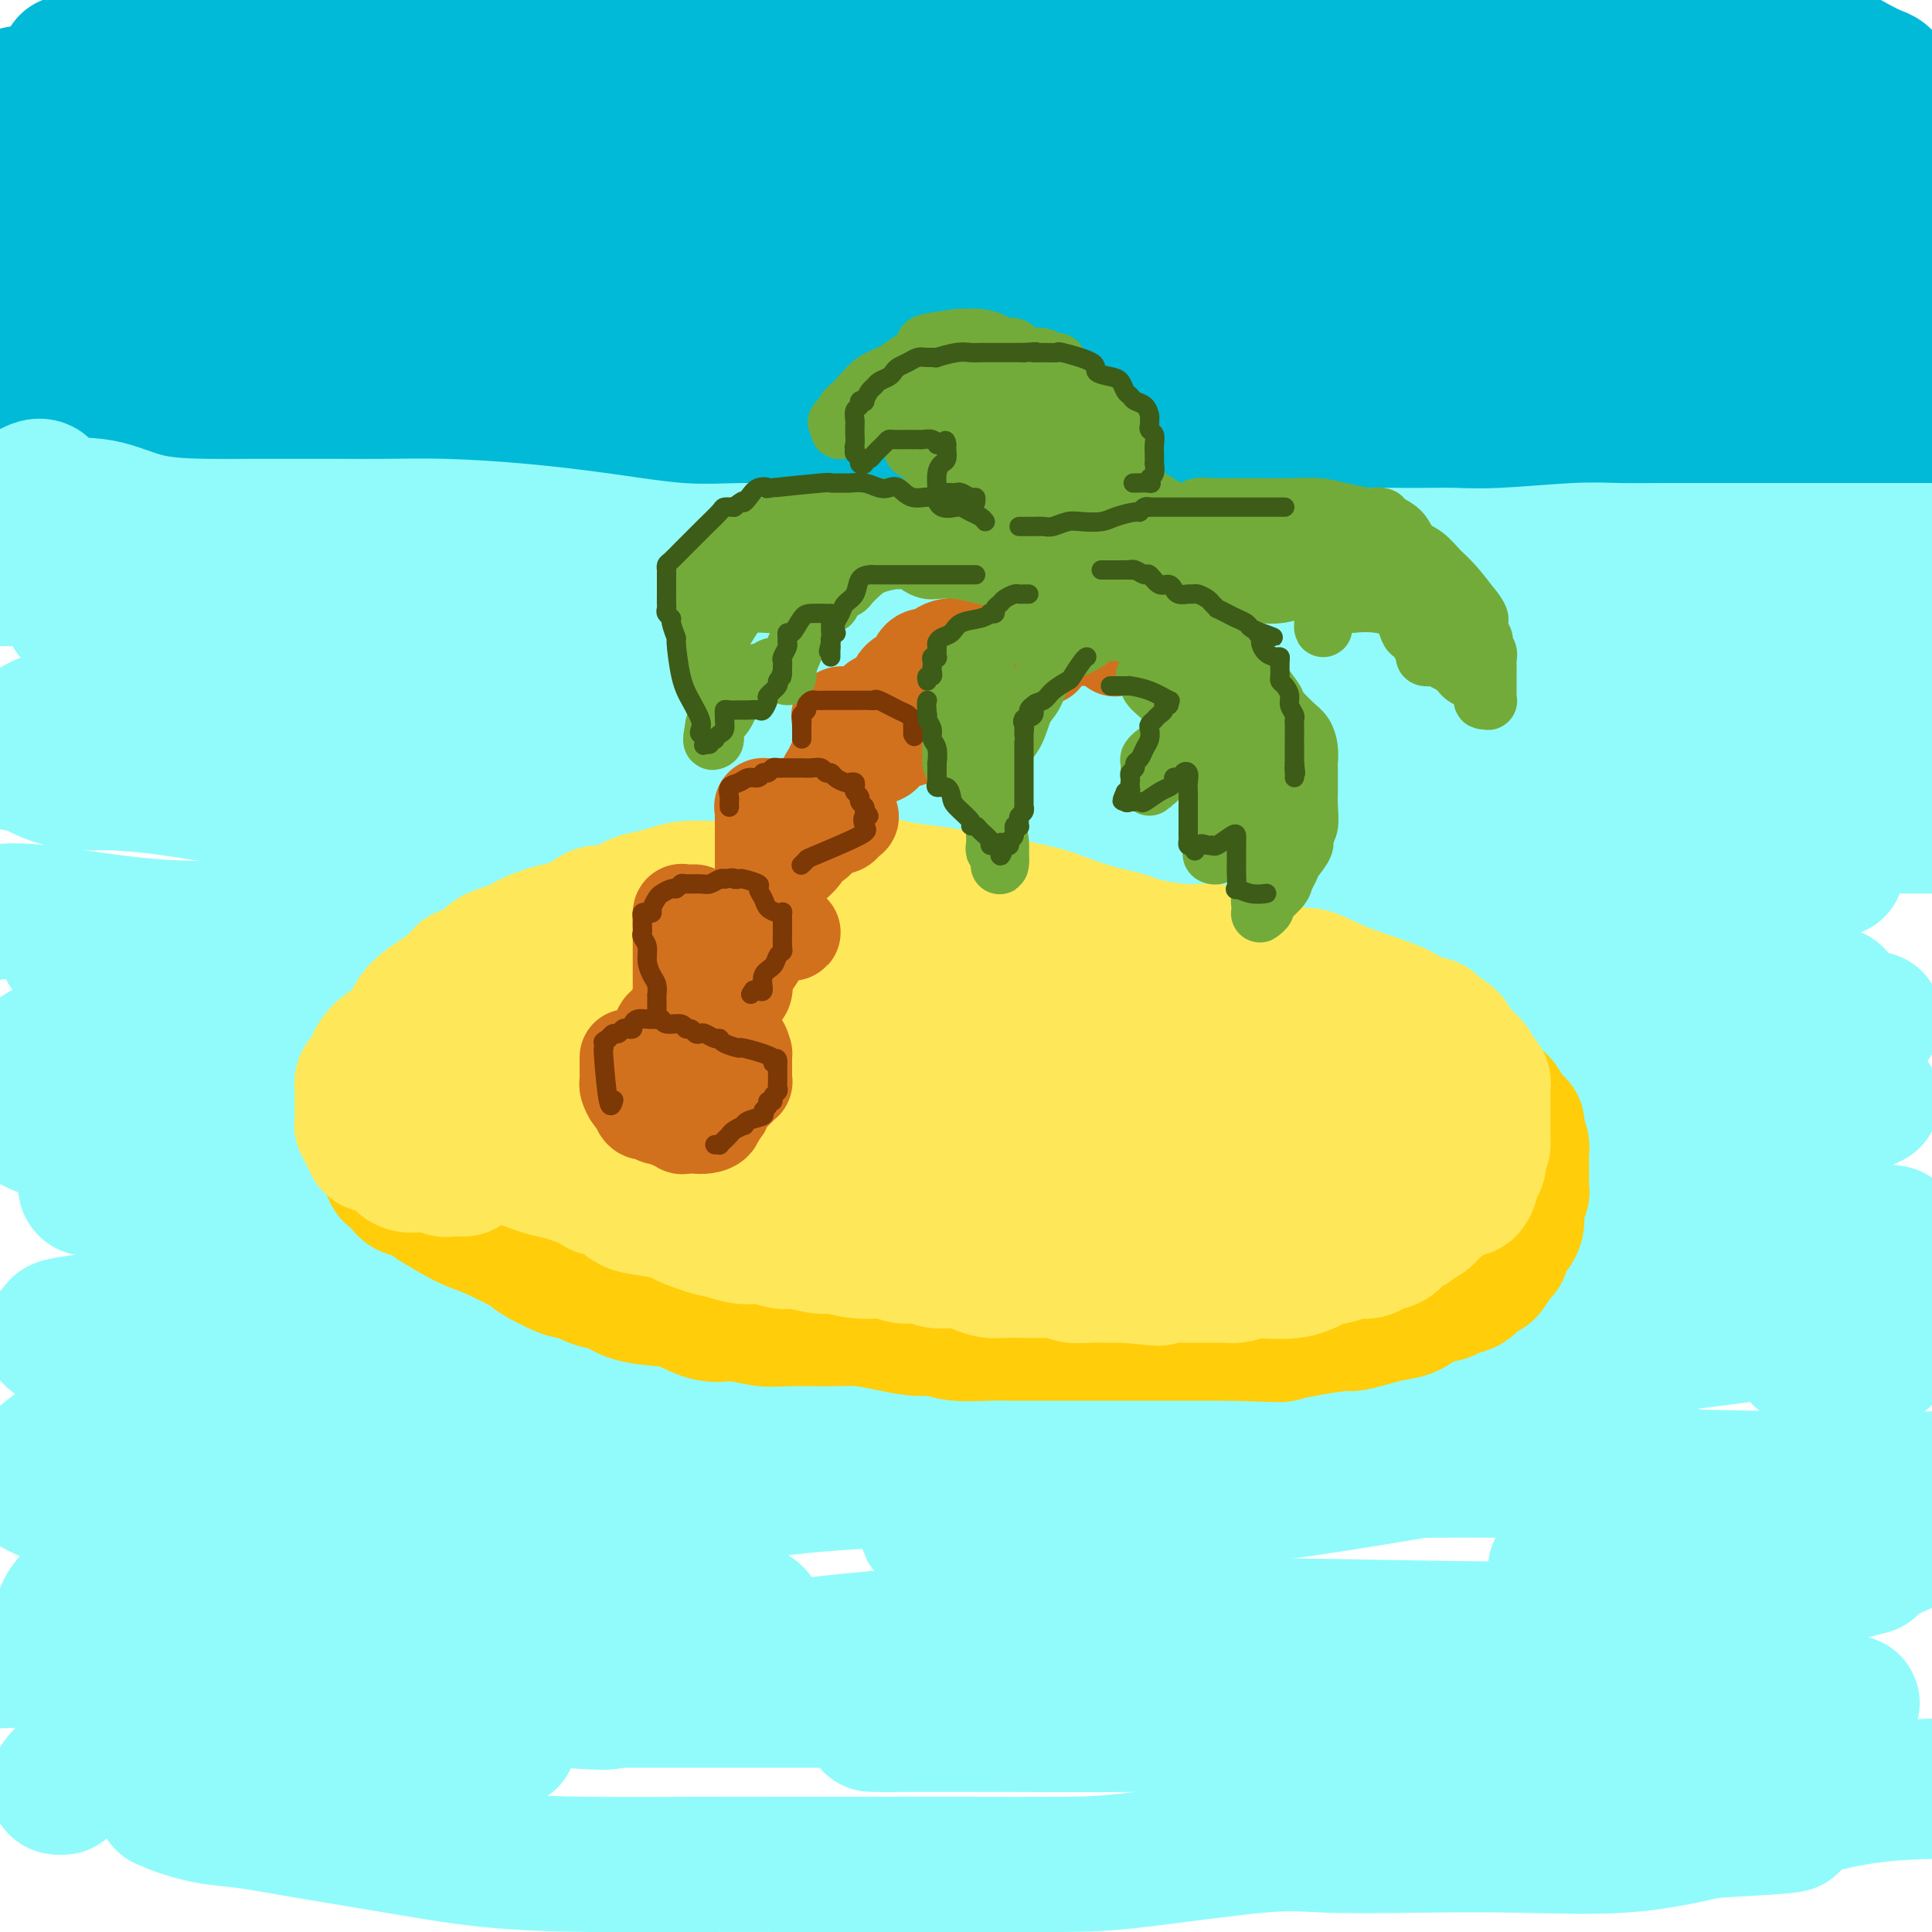 <svg viewBox='0 0 400 400' version='1.1' xmlns='http://www.w3.org/2000/svg' xmlns:xlink='http://www.w3.org/1999/xlink'><g fill='none' stroke='rgb(0,186,216)' stroke-width='28' stroke-linecap='round' stroke-linejoin='round'><path d='M14,13c0.288,0.002 0.575,0.003 1,0c0.425,-0.003 0.987,-0.011 2,0c1.013,0.011 2.477,0.041 4,0c1.523,-0.041 3.105,-0.155 5,0c1.895,0.155 4.102,0.577 6,1c1.898,0.423 3.488,0.845 6,1c2.512,0.155 5.947,0.042 9,0c3.053,-0.042 5.725,-0.012 8,0c2.275,0.012 4.153,0.006 6,0c1.847,-0.006 3.662,-0.012 6,0c2.338,0.012 5.198,0.042 7,0c1.802,-0.042 2.546,-0.155 4,0c1.454,0.155 3.620,0.577 6,1c2.380,0.423 4.975,0.845 7,1c2.025,0.155 3.480,0.041 5,0c1.520,-0.041 3.106,-0.011 6,0c2.894,0.011 7.097,0.002 10,0c2.903,-0.002 4.508,0.001 9,0c4.492,-0.001 11.872,-0.008 17,0c5.128,0.008 8.003,0.029 12,0c3.997,-0.029 9.115,-0.109 13,0c3.885,0.109 6.536,0.407 10,1c3.464,0.593 7.741,1.479 11,2c3.259,0.521 5.502,0.675 8,1c2.498,0.325 5.252,0.820 8,1c2.748,0.180 5.491,0.045 8,0c2.509,-0.045 4.786,0.002 7,0c2.214,-0.002 4.367,-0.052 6,0c1.633,0.052 2.747,0.206 4,0c1.253,-0.206 2.644,-0.773 6,-1c3.356,-0.227 8.678,-0.113 14,0'/><path d='M245,21c8.523,0.072 7.330,0.751 9,1c1.670,0.249 6.204,0.067 10,0c3.796,-0.067 6.853,-0.018 10,0c3.147,0.018 6.384,0.005 9,0c2.616,-0.005 4.611,-0.001 7,0c2.389,0.001 5.173,0.001 8,0c2.827,-0.001 5.696,-0.003 9,0c3.304,0.003 7.044,0.011 10,0c2.956,-0.011 5.129,-0.042 8,0c2.871,0.042 6.440,0.155 9,0c2.560,-0.155 4.112,-0.580 6,-1c1.888,-0.420 4.111,-0.834 5,-1c0.889,-0.166 0.445,-0.083 0,0'/><path d='M358,13c-0.378,0.008 -0.757,0.016 -2,0c-1.243,-0.016 -3.352,-0.058 -5,0c-1.648,0.058 -2.835,0.214 -4,0c-1.165,-0.214 -2.308,-0.797 -4,-1c-1.692,-0.203 -3.932,-0.026 -6,0c-2.068,0.026 -3.962,-0.098 -6,0c-2.038,0.098 -4.218,0.419 -8,0c-3.782,-0.419 -9.167,-1.576 -13,-2c-3.833,-0.424 -6.116,-0.114 -9,0c-2.884,0.114 -6.370,0.030 -9,0c-2.630,-0.030 -4.404,-0.008 -7,0c-2.596,0.008 -6.014,0.001 -9,0c-2.986,-0.001 -5.542,0.003 -9,0c-3.458,-0.003 -7.819,-0.012 -12,0c-4.181,0.012 -8.181,0.045 -12,0c-3.819,-0.045 -7.455,-0.170 -14,0c-6.545,0.170 -15.998,0.634 -21,1c-5.002,0.366 -5.553,0.634 -8,1c-2.447,0.366 -6.791,0.830 -12,1c-5.209,0.170 -11.285,0.046 -16,0c-4.715,-0.046 -8.071,-0.012 -11,0c-2.929,0.012 -5.433,0.003 -9,0c-3.567,-0.003 -8.199,-0.001 -12,0c-3.801,0.001 -6.773,0.000 -11,0c-4.227,-0.000 -9.710,-0.000 -14,0c-4.290,0.000 -7.386,0.000 -11,0c-3.614,-0.000 -7.748,-0.000 -12,0c-4.252,0.000 -8.624,0.000 -13,0c-4.376,-0.000 -8.755,-0.000 -12,0c-3.245,0.000 -5.356,0.000 -8,0c-2.644,-0.000 -5.822,-0.000 -9,0'/><path d='M50,13c-42.024,0.455 -17.084,0.092 -9,0c8.084,-0.092 -0.689,0.088 -5,0c-4.311,-0.088 -4.159,-0.445 -5,0c-0.841,0.445 -2.676,1.692 -4,2c-1.324,0.308 -2.136,-0.322 -3,0c-0.864,0.322 -1.781,1.594 -3,2c-1.219,0.406 -2.739,-0.056 -4,0c-1.261,0.056 -2.263,0.631 -4,1c-1.737,0.369 -4.211,0.534 -7,1c-2.789,0.466 -5.895,1.233 -9,2'/><path d='M6,36c-0.938,-0.309 -1.876,-0.618 0,0c1.876,0.618 6.568,2.164 10,3c3.432,0.836 5.606,0.964 7,1c1.394,0.036 2.008,-0.018 3,0c0.992,0.018 2.363,0.110 3,0c0.637,-0.110 0.539,-0.422 1,-1c0.461,-0.578 1.481,-1.423 2,-2c0.519,-0.577 0.538,-0.887 1,-1c0.462,-0.113 1.369,-0.030 3,0c1.631,0.030 3.987,0.007 6,0c2.013,-0.007 3.683,0.002 10,0c6.317,-0.002 17.280,-0.017 25,0c7.720,0.017 12.197,0.064 18,0c5.803,-0.064 12.934,-0.241 19,-1c6.066,-0.759 11.069,-2.102 17,-3c5.931,-0.898 12.792,-1.351 18,-2c5.208,-0.649 8.763,-1.494 14,-2c5.237,-0.506 12.156,-0.672 18,-1c5.844,-0.328 10.615,-0.816 16,-1c5.385,-0.184 11.386,-0.063 17,0c5.614,0.063 10.843,0.070 15,0c4.157,-0.070 7.243,-0.215 11,0c3.757,0.215 8.186,0.790 12,1c3.814,0.210 7.012,0.056 11,0c3.988,-0.056 8.766,-0.015 13,0c4.234,0.015 7.923,0.004 11,0c3.077,-0.004 5.543,-0.001 9,0c3.457,0.001 7.907,0.000 12,0c4.093,-0.000 7.829,-0.000 12,0c4.171,0.000 8.777,0.000 13,0c4.223,-0.000 8.064,-0.000 11,0c2.936,0.000 4.968,0.000 7,0'/><path d='M351,27c24.758,-0.069 9.652,-0.740 5,-1c-4.652,-0.260 1.149,-0.107 4,0c2.851,0.107 2.753,0.168 4,0c1.247,-0.168 3.841,-0.566 6,-1c2.159,-0.434 3.884,-0.905 5,-1c1.116,-0.095 1.624,0.184 2,0c0.376,-0.184 0.621,-0.833 1,-1c0.379,-0.167 0.891,0.148 1,0c0.109,-0.148 -0.184,-0.761 0,-1c0.184,-0.239 0.844,-0.106 1,0c0.156,0.106 -0.192,0.183 0,0c0.192,-0.183 0.923,-0.627 1,-1c0.077,-0.373 -0.501,-0.674 0,-1c0.501,-0.326 2.081,-0.675 3,-1c0.919,-0.325 1.176,-0.626 2,-1c0.824,-0.374 2.216,-0.821 3,-1c0.784,-0.179 0.962,-0.090 1,0c0.038,0.090 -0.062,0.183 0,0c0.062,-0.183 0.287,-0.640 0,-1c-0.287,-0.360 -1.085,-0.621 -2,-1c-0.915,-0.379 -1.946,-0.875 -4,-2c-2.054,-1.125 -5.133,-2.880 -8,-4c-2.867,-1.120 -5.524,-1.607 -8,-2c-2.476,-0.393 -4.771,-0.693 -7,-1c-2.229,-0.307 -4.392,-0.623 -6,-1c-1.608,-0.377 -2.662,-0.816 -4,-1c-1.338,-0.184 -2.961,-0.113 -4,0c-1.039,0.113 -1.495,0.267 -4,1c-2.505,0.733 -7.059,2.043 -11,3c-3.941,0.957 -7.269,1.559 -11,2c-3.731,0.441 -7.866,0.720 -12,1'/><path d='M309,11c-8.895,1.083 -10.134,0.291 -14,0c-3.866,-0.291 -10.359,-0.081 -17,0c-6.641,0.081 -13.428,0.032 -22,0c-8.572,-0.032 -18.927,-0.048 -29,0c-10.073,0.048 -19.863,0.160 -28,0c-8.137,-0.160 -14.621,-0.593 -19,0c-4.379,0.593 -6.652,2.213 -8,3c-1.348,0.787 -1.771,0.743 -2,1c-0.229,0.257 -0.265,0.815 0,1c0.265,0.185 0.831,-0.003 9,1c8.169,1.003 23.940,3.197 35,4c11.060,0.803 17.409,0.215 28,0c10.591,-0.215 25.425,-0.058 36,0c10.575,0.058 16.892,0.015 23,0c6.108,-0.015 12.008,-0.004 17,0c4.992,0.004 9.076,0.001 13,0c3.924,-0.001 7.687,0.000 11,0c3.313,-0.000 6.177,-0.002 9,0c2.823,0.002 5.606,0.006 8,0c2.394,-0.006 4.397,-0.023 6,0c1.603,0.023 2.804,0.086 4,0c1.196,-0.086 2.387,-0.321 4,0c1.613,0.321 3.648,1.200 5,2c1.352,0.800 2.023,1.523 3,2c0.977,0.477 2.262,0.708 3,1c0.738,0.292 0.930,0.645 1,1c0.070,0.355 0.019,0.711 0,1c-0.019,0.289 -0.005,0.511 0,1c0.005,0.489 0.003,1.244 0,2'/><path d='M385,31c-0.289,1.377 -1.511,2.320 -2,3c-0.489,0.680 -0.245,1.096 -2,2c-1.755,0.904 -5.510,2.295 -7,3c-1.490,0.705 -0.714,0.725 -2,1c-1.286,0.275 -4.632,0.806 -9,1c-4.368,0.194 -9.756,0.052 -16,0c-6.244,-0.052 -13.345,-0.014 -22,0c-8.655,0.014 -18.866,0.004 -29,0c-10.134,-0.004 -20.193,-0.001 -29,0c-8.807,0.001 -16.363,0.001 -23,0c-6.637,-0.001 -12.356,-0.001 -18,0c-5.644,0.001 -11.214,0.004 -16,0c-4.786,-0.004 -8.788,-0.015 -13,0c-4.212,0.015 -8.636,0.057 -13,0c-4.364,-0.057 -8.670,-0.212 -13,0c-4.330,0.212 -8.685,0.791 -15,1c-6.315,0.209 -14.589,0.046 -21,0c-6.411,-0.046 -10.960,0.023 -15,0c-4.040,-0.023 -7.573,-0.139 -11,0c-3.427,0.139 -6.749,0.533 -10,1c-3.251,0.467 -6.433,1.007 -9,1c-2.567,-0.007 -4.520,-0.563 -7,0c-2.480,0.563 -5.488,2.243 -8,3c-2.512,0.757 -4.527,0.592 -7,1c-2.473,0.408 -5.403,1.391 -9,2c-3.597,0.609 -7.862,0.846 -12,1c-4.138,0.154 -8.150,0.227 -13,0c-4.850,-0.227 -10.536,-0.753 -17,-1c-6.464,-0.247 -13.704,-0.213 -18,0c-4.296,0.213 -5.648,0.607 -7,1'/><path d='M5,59c-1.296,-0.180 -2.592,-0.360 0,0c2.592,0.360 9.072,1.259 15,2c5.928,0.741 11.304,1.323 18,2c6.696,0.677 14.714,1.449 21,2c6.286,0.551 10.841,0.880 20,1c9.159,0.120 22.922,0.032 31,0c8.078,-0.032 10.471,-0.009 14,0c3.529,0.009 8.193,0.002 13,0c4.807,-0.002 9.756,-0.001 14,0c4.244,0.001 7.782,0.000 13,0c5.218,-0.000 12.116,-0.000 18,0c5.884,0.000 10.755,0.000 17,0c6.245,-0.000 13.863,0.000 21,0c7.137,-0.000 13.793,-0.000 21,0c7.207,0.000 14.967,0.000 23,0c8.033,-0.000 16.341,-0.000 23,0c6.659,0.000 11.668,0.001 21,0c9.332,-0.001 22.985,-0.003 32,0c9.015,0.003 13.391,0.012 18,0c4.609,-0.012 9.452,-0.044 14,0c4.548,0.044 8.801,0.166 12,0c3.199,-0.166 5.342,-0.619 8,-1c2.658,-0.381 5.829,-0.691 9,-1'/><path d='M397,55c1.567,0.356 3.135,0.712 0,0c-3.135,-0.712 -10.971,-2.492 -16,-3c-5.029,-0.508 -7.251,0.256 -10,0c-2.749,-0.256 -6.026,-1.533 -8,-2c-1.974,-0.467 -2.644,-0.124 -4,0c-1.356,0.124 -3.399,0.029 -5,0c-1.601,-0.029 -2.759,0.006 -5,0c-2.241,-0.006 -5.564,-0.054 -9,0c-3.436,0.054 -6.985,0.211 -10,0c-3.015,-0.211 -5.496,-0.790 -5,-1c0.496,-0.210 3.970,-0.051 9,0c5.030,0.051 11.616,-0.007 18,-1c6.384,-0.993 12.565,-2.921 19,-4c6.435,-1.079 13.124,-1.308 20,-2c6.876,-0.692 13.938,-1.846 21,-3'/><path d='M388,37c1.418,0.028 2.836,0.055 0,0c-2.836,-0.055 -9.927,-0.193 -17,0c-7.073,0.193 -14.127,0.718 -21,2c-6.873,1.282 -13.563,3.320 -18,5c-4.437,1.680 -6.619,3.003 -8,4c-1.381,0.997 -1.959,1.668 -1,2c0.959,0.332 3.455,0.326 8,1c4.545,0.674 11.138,2.029 17,3c5.862,0.971 10.994,1.559 16,2c5.006,0.441 9.886,0.734 15,1c5.114,0.266 10.461,0.505 14,1c3.539,0.495 5.269,1.248 7,2'/><path d='M394,64c1.754,-0.599 3.508,-1.199 0,0c-3.508,1.199 -12.280,4.195 -19,6c-6.720,1.805 -11.390,2.417 -17,3c-5.610,0.583 -12.162,1.137 -19,2c-6.838,0.863 -13.964,2.035 -21,3c-7.036,0.965 -13.983,1.723 -21,2c-7.017,0.277 -14.104,0.074 -21,0c-6.896,-0.074 -13.600,-0.020 -20,0c-6.400,0.020 -12.494,0.005 -19,0c-6.506,-0.005 -13.423,-0.001 -21,0c-7.577,0.001 -15.813,0.000 -23,0c-7.187,-0.000 -13.323,-0.000 -20,0c-6.677,0.000 -13.893,0.000 -19,0c-5.107,-0.000 -8.104,0.000 -14,0c-5.896,-0.000 -14.693,-0.000 -20,0c-5.307,0.000 -7.126,0.000 -10,0c-2.874,-0.000 -6.803,-0.001 -10,0c-3.197,0.001 -5.662,0.005 -9,0c-3.338,-0.005 -7.550,-0.019 -11,0c-3.450,0.019 -6.140,0.072 -10,0c-3.860,-0.072 -8.891,-0.268 -14,-1c-5.109,-0.732 -10.296,-2.000 -15,-3c-4.704,-1.000 -8.924,-1.732 -12,-2c-3.076,-0.268 -5.009,-0.072 -7,0c-1.991,0.072 -4.039,0.019 -5,0c-0.961,-0.019 -0.836,-0.005 -1,0c-0.164,0.005 -0.618,0.001 -1,0c-0.382,-0.001 -0.691,-0.001 -1,0'/><path d='M14,74c-9.070,-0.791 -3.745,0.232 -2,1c1.745,0.768 -0.091,1.281 -1,2c-0.909,0.719 -0.891,1.643 -1,2c-0.109,0.357 -0.345,0.149 0,0c0.345,-0.149 1.272,-0.237 2,0c0.728,0.237 1.257,0.798 2,1c0.743,0.202 1.701,0.046 2,0c0.299,-0.046 -0.062,0.019 0,0c0.062,-0.019 0.545,-0.120 1,0c0.455,0.120 0.881,0.463 4,1c3.119,0.537 8.932,1.268 15,2c6.068,0.732 12.391,1.464 23,3c10.609,1.536 25.505,3.876 40,5c14.495,1.124 28.590,1.033 42,1c13.410,-0.033 26.133,-0.009 41,0c14.867,0.009 31.876,0.002 42,0c10.124,-0.002 13.364,-0.001 17,0c3.636,0.001 7.667,0.000 11,0c3.333,-0.000 5.966,-0.000 9,0c3.034,0.000 6.467,0.000 10,0c3.533,-0.000 7.166,-0.000 11,0c3.834,0.000 7.869,0.000 12,0c4.131,-0.000 8.357,-0.000 14,0c5.643,0.000 12.701,0.000 18,0c5.299,-0.000 8.837,-0.000 14,0c5.163,0.000 11.951,0.000 17,0c5.049,-0.000 8.359,-0.000 15,0c6.641,0.000 16.612,0.000 23,0c6.388,-0.000 9.194,-0.000 12,0'/></g>
<g fill='none' stroke='rgb(145,251,251)' stroke-width='28' stroke-linecap='round' stroke-linejoin='round'><path d='M7,101c-0.193,0.089 -0.386,0.178 0,0c0.386,-0.178 1.349,-0.622 2,0c0.651,0.622 0.988,2.310 3,3c2.012,0.690 5.697,0.381 9,1c3.303,0.619 6.224,2.166 10,3c3.776,0.834 8.406,0.956 12,1c3.594,0.044 6.151,0.011 9,0c2.849,-0.011 5.990,-0.001 9,0c3.010,0.001 5.890,-0.008 9,0c3.110,0.008 6.452,0.034 10,0c3.548,-0.034 7.304,-0.128 12,0c4.696,0.128 10.332,0.480 16,1c5.668,0.520 11.370,1.209 17,2c5.630,0.791 11.190,1.682 16,2c4.810,0.318 8.870,0.061 13,0c4.130,-0.061 8.328,0.075 12,0c3.672,-0.075 6.817,-0.360 10,0c3.183,0.360 6.404,1.364 11,2c4.596,0.636 10.566,0.902 15,1c4.434,0.098 7.331,0.026 11,0c3.669,-0.026 8.110,-0.007 12,0c3.890,0.007 7.228,0.002 11,0c3.772,-0.002 7.977,-0.001 11,0c3.023,0.001 4.864,0.000 7,0c2.136,-0.000 4.568,-0.000 7,0'/><path d='M261,117c35.040,1.072 13.639,-0.249 7,-1c-6.639,-0.751 1.485,-0.932 7,-1c5.515,-0.068 8.420,-0.022 12,0c3.580,0.022 7.836,0.020 10,0c2.164,-0.020 2.236,-0.058 4,0c1.764,0.058 5.219,0.212 10,0c4.781,-0.212 10.887,-0.789 15,-1c4.113,-0.211 6.233,-0.057 9,0c2.767,0.057 6.182,0.015 9,0c2.818,-0.015 5.039,-0.004 8,0c2.961,0.004 6.661,0.001 10,0c3.339,-0.001 6.318,-0.000 10,0c3.682,0.000 8.068,0.000 12,0c3.932,-0.000 7.409,-0.000 10,0c2.591,0.000 4.295,0.000 6,0'/><path d='M392,123c1.025,0.000 2.050,0.000 0,0c-2.050,-0.000 -7.174,-0.000 -12,0c-4.826,0.000 -9.353,0.000 -13,0c-3.647,-0.000 -6.412,-0.000 -10,0c-3.588,0.000 -7.998,0.001 -12,0c-4.002,-0.001 -7.596,-0.003 -13,0c-5.404,0.003 -12.618,0.012 -18,0c-5.382,-0.012 -8.933,-0.046 -13,0c-4.067,0.046 -8.649,0.170 -14,0c-5.351,-0.170 -11.470,-0.634 -17,-1c-5.530,-0.366 -10.471,-0.634 -15,-1c-4.529,-0.366 -8.645,-0.830 -13,-1c-4.355,-0.170 -8.950,-0.046 -13,0c-4.050,0.046 -7.556,0.012 -11,0c-3.444,-0.012 -6.828,-0.003 -11,0c-4.172,0.003 -9.134,0.001 -13,0c-3.866,-0.001 -6.638,-0.000 -11,0c-4.362,0.000 -10.315,0.000 -18,0c-7.685,-0.000 -17.102,-0.000 -24,0c-6.898,0.000 -11.277,0.000 -16,0c-4.723,-0.000 -9.790,-0.000 -14,0c-4.210,0.000 -7.563,0.000 -11,0c-3.437,-0.000 -6.960,-0.000 -10,0c-3.040,0.000 -5.599,0.000 -9,0c-3.401,-0.000 -7.646,-0.000 -11,0c-3.354,0.000 -5.818,0.000 -9,0c-3.182,-0.000 -7.082,-0.000 -10,0c-2.918,0.000 -4.854,0.000 -7,0c-2.146,-0.000 -4.501,-0.000 -6,0c-1.499,0.000 -2.143,0.000 -4,0c-1.857,-0.000 -4.929,-0.000 -8,0'/><path d='M26,120c-57.312,-0.492 -17.591,-0.224 -4,0c13.591,0.224 1.053,0.402 -4,1c-5.053,0.598 -2.622,1.617 -2,2c0.622,0.383 -0.565,0.131 -1,0c-0.435,-0.131 -0.118,-0.140 0,0c0.118,0.140 0.036,0.430 0,1c-0.036,0.570 -0.025,1.421 0,2c0.025,0.579 0.064,0.885 0,1c-0.064,0.115 -0.230,0.038 0,0c0.230,-0.038 0.857,-0.037 1,0c0.143,0.037 -0.198,0.111 1,0c1.198,-0.111 3.934,-0.408 8,0c4.066,0.408 9.462,1.521 16,2c6.538,0.479 14.219,0.325 22,1c7.781,0.675 15.660,2.181 25,3c9.340,0.819 20.139,0.952 30,1c9.861,0.048 18.785,0.013 27,0c8.215,-0.013 15.722,-0.003 23,0c7.278,0.003 14.328,0.001 21,0c6.672,-0.001 12.966,0.000 20,0c7.034,-0.000 14.810,-0.001 21,0c6.190,0.001 10.796,0.005 19,0c8.204,-0.005 20.006,-0.018 29,0c8.994,0.018 15.179,0.068 22,0c6.821,-0.068 14.278,-0.253 22,0c7.722,0.253 15.709,0.944 23,2c7.291,1.056 13.886,2.477 20,3c6.114,0.523 11.747,0.150 15,0c3.253,-0.150 4.127,-0.075 5,0'/><path d='M385,139c10.138,0.781 3.985,0.234 2,0c-1.985,-0.234 0.200,-0.156 2,0c1.800,0.156 3.215,0.388 5,1c1.785,0.612 3.938,1.603 5,2c1.062,0.397 1.031,0.198 1,0'/><path d='M399,143c0.459,-0.105 0.918,-0.211 0,0c-0.918,0.211 -3.213,0.737 -11,2c-7.787,1.263 -21.065,3.262 -31,4c-9.935,0.738 -16.526,0.215 -30,0c-13.474,-0.215 -33.830,-0.120 -47,0c-13.170,0.120 -19.152,0.266 -28,0c-8.848,-0.266 -20.562,-0.945 -31,-2c-10.438,-1.055 -19.601,-2.485 -27,-3c-7.399,-0.515 -13.034,-0.114 -19,0c-5.966,0.114 -12.262,-0.061 -17,0c-4.738,0.061 -7.917,0.356 -13,1c-5.083,0.644 -12.069,1.637 -17,2c-4.931,0.363 -7.806,0.097 -11,0c-3.194,-0.097 -6.706,-0.026 -11,0c-4.294,0.026 -9.371,0.007 -14,0c-4.629,-0.007 -8.811,-0.003 -13,0c-4.189,0.003 -8.386,0.004 -12,0c-3.614,-0.004 -6.647,-0.014 -11,0c-4.353,0.014 -10.027,0.051 -15,0c-4.973,-0.051 -9.245,-0.190 -13,0c-3.755,0.190 -6.992,0.709 -10,1c-3.008,0.291 -5.788,0.355 -8,1c-2.212,0.645 -3.858,1.872 -5,3c-1.142,1.128 -1.780,2.159 -2,3c-0.220,0.841 -0.022,1.493 0,2c0.022,0.507 -0.132,0.871 0,1c0.132,0.129 0.551,0.024 1,0c0.449,-0.024 0.929,0.032 1,0c0.071,-0.032 -0.265,-0.152 0,0c0.265,0.152 1.133,0.576 2,1'/><path d='M7,159c2.187,1.347 5.656,2.715 9,3c3.344,0.285 6.563,-0.512 18,1c11.437,1.512 31.091,5.333 48,7c16.909,1.667 31.074,1.179 45,1c13.926,-0.179 27.614,-0.048 40,0c12.386,0.048 23.469,0.013 33,0c9.531,-0.013 17.511,-0.003 25,0c7.489,0.003 14.488,0.001 21,0c6.512,-0.001 12.538,-0.000 19,0c6.462,0.000 13.362,0.000 20,0c6.638,-0.000 13.015,-0.000 20,0c6.985,0.000 14.579,0.000 22,0c7.421,-0.000 14.670,-0.000 22,0c7.330,0.000 14.743,0.000 22,0c7.257,-0.000 14.359,-0.000 21,0c6.641,0.000 12.820,0.000 19,0'/><path d='M376,180c3.678,-0.031 7.355,-0.061 0,0c-7.355,0.061 -25.743,0.214 -44,0c-18.257,-0.214 -36.381,-0.795 -57,-1c-20.619,-0.205 -43.731,-0.033 -60,0c-16.269,0.033 -25.693,-0.073 -37,1c-11.307,1.073 -24.495,3.324 -35,5c-10.505,1.676 -18.327,2.778 -26,4c-7.673,1.222 -15.197,2.565 -24,3c-8.803,0.435 -18.885,-0.038 -29,0c-10.115,0.038 -20.262,0.587 -30,0c-9.738,-0.587 -19.068,-2.311 -25,-3c-5.932,-0.689 -8.466,-0.345 -11,0'/><path d='M16,197c-1.871,-0.329 -3.741,-0.659 0,0c3.741,0.659 13.095,2.306 24,4c10.905,1.694 23.363,3.435 35,5c11.637,1.565 22.455,2.955 32,4c9.545,1.045 17.817,1.744 26,2c8.183,0.256 16.275,0.069 24,0c7.725,-0.069 15.082,-0.018 22,0c6.918,0.018 13.398,0.005 20,0c6.602,-0.005 13.325,-0.002 20,0c6.675,0.002 13.302,0.001 19,0c5.698,-0.001 10.467,-0.004 23,0c12.533,0.004 32.828,0.015 46,0c13.172,-0.015 19.220,-0.057 27,0c7.780,0.057 17.294,0.211 25,0c7.706,-0.211 13.606,-0.788 18,-1c4.394,-0.212 7.282,-0.057 9,0c1.718,0.057 2.266,0.018 2,0c-0.266,-0.018 -1.345,-0.014 -2,0c-0.655,0.014 -0.884,0.039 -4,0c-3.116,-0.039 -9.118,-0.141 -18,0c-8.882,0.141 -20.644,0.524 -35,0c-14.356,-0.524 -31.308,-1.956 -63,-3c-31.692,-1.044 -78.126,-1.702 -106,-2c-27.874,-0.298 -37.187,-0.237 -47,0c-9.813,0.237 -20.125,0.651 -26,1c-5.875,0.349 -7.312,0.632 -8,1c-0.688,0.368 -0.625,0.819 0,1c0.625,0.181 1.813,0.090 3,0'/><path d='M82,209c4.064,0.106 12.723,-0.129 16,0c3.277,0.129 1.172,0.623 10,0c8.828,-0.623 28.588,-2.363 46,-3c17.412,-0.637 32.474,-0.171 51,0c18.526,0.171 40.514,0.046 60,0c19.486,-0.046 36.470,-0.012 51,0c14.530,0.012 26.608,0.003 36,0c9.392,-0.003 16.100,-0.001 20,0c3.900,0.001 4.992,-0.001 6,0c1.008,0.001 1.931,0.003 2,0c0.069,-0.003 -0.716,-0.013 -4,0c-3.284,0.013 -9.067,0.047 -19,1c-9.933,0.953 -24.018,2.824 -44,5c-19.982,2.176 -45.862,4.657 -70,7c-24.138,2.343 -46.532,4.547 -77,8c-30.468,3.453 -69.008,8.155 -92,11c-22.992,2.845 -30.434,3.834 -36,5c-5.566,1.166 -9.254,2.509 -11,3c-1.746,0.491 -1.550,0.132 -1,0c0.550,-0.132 1.453,-0.035 2,0c0.547,0.035 0.738,0.009 3,0c2.262,-0.009 6.597,-0.001 12,0c5.403,0.001 11.875,-0.003 20,0c8.125,0.003 17.904,0.015 28,0c10.096,-0.015 20.510,-0.055 30,-1c9.490,-0.945 18.055,-2.793 24,-4c5.945,-1.207 9.270,-1.773 11,-2c1.730,-0.227 1.865,-0.113 2,0'/><path d='M158,239c7.223,-0.880 6.781,-0.080 0,-1c-6.781,-0.920 -19.900,-3.559 -31,-5c-11.100,-1.441 -20.179,-1.682 -32,-3c-11.821,-1.318 -26.384,-3.713 -38,-5c-11.616,-1.287 -20.287,-1.467 -27,-2c-6.713,-0.533 -11.470,-1.420 -12,-2c-0.530,-0.580 3.166,-0.853 7,-1c3.834,-0.147 7.807,-0.170 11,-1c3.193,-0.830 5.608,-2.469 8,-3c2.392,-0.531 4.763,0.046 7,0c2.237,-0.046 4.340,-0.717 5,-1c0.660,-0.283 -0.124,-0.180 0,0c0.124,0.180 1.157,0.436 -1,0c-2.157,-0.436 -7.503,-1.565 -12,-2c-4.497,-0.435 -8.144,-0.176 -12,0c-3.856,0.176 -7.919,0.269 -12,1c-4.081,0.731 -8.178,2.101 -11,4c-2.822,1.899 -4.370,4.329 -5,6c-0.630,1.671 -0.343,2.585 0,4c0.343,1.415 0.741,3.332 4,5c3.259,1.668 9.377,3.088 15,4c5.623,0.912 10.750,1.316 19,2c8.250,0.684 19.622,1.647 25,2c5.378,0.353 4.761,0.094 5,0c0.239,-0.094 1.332,-0.025 -2,0c-3.332,0.025 -11.089,0.007 -17,0c-5.911,-0.007 -9.974,-0.002 -14,0c-4.026,0.002 -8.013,0.001 -12,0'/><path d='M26,241c-8.492,0.635 -7.222,2.222 -7,3c0.222,0.778 -0.604,0.747 -1,1c-0.396,0.253 -0.363,0.789 0,1c0.363,0.211 1.056,0.097 2,0c0.944,-0.097 2.141,-0.176 6,0c3.859,0.176 10.381,0.607 19,2c8.619,1.393 19.334,3.746 34,6c14.666,2.254 33.281,4.408 49,6c15.719,1.592 28.540,2.621 35,3c6.460,0.379 6.559,0.107 7,0c0.441,-0.107 1.223,-0.049 1,0c-0.223,0.049 -1.451,0.089 -8,0c-6.549,-0.089 -18.418,-0.306 -28,0c-9.582,0.306 -16.877,1.137 -25,3c-8.123,1.863 -17.075,4.758 -24,7c-6.925,2.242 -11.822,3.829 -16,5c-4.178,1.171 -7.636,1.924 -10,3c-2.364,1.076 -3.634,2.473 -4,3c-0.366,0.527 0.172,0.183 0,0c-0.172,-0.183 -1.055,-0.207 1,0c2.055,0.207 7.048,0.644 12,0c4.952,-0.644 9.863,-2.369 16,-3c6.137,-0.631 13.500,-0.169 20,0c6.500,0.169 12.135,0.046 15,0c2.865,-0.046 2.958,-0.016 3,0c0.042,0.016 0.031,0.018 -1,0c-1.031,-0.018 -3.083,-0.054 -8,0c-4.917,0.054 -12.699,0.200 -20,0c-7.301,-0.200 -14.119,-0.746 -21,0c-6.881,0.746 -13.823,2.785 -21,5c-7.177,2.215 -14.588,4.608 -22,7'/><path d='M30,293c-6.756,2.249 -2.145,1.872 -1,2c1.145,0.128 -1.176,0.761 -1,1c0.176,0.239 2.848,0.084 6,0c3.152,-0.084 6.786,-0.099 12,0c5.214,0.099 12.010,0.311 19,0c6.990,-0.311 14.174,-1.144 19,-2c4.826,-0.856 7.296,-1.736 8,-2c0.704,-0.264 -0.357,0.089 0,0c0.357,-0.089 2.130,-0.618 -1,-1c-3.130,-0.382 -11.165,-0.616 -18,-1c-6.835,-0.384 -12.470,-0.920 -21,0c-8.530,0.920 -19.954,3.294 -27,5c-7.046,1.706 -9.713,2.745 -12,4c-2.287,1.255 -4.192,2.728 -5,4c-0.808,1.272 -0.518,2.343 -1,3c-0.482,0.657 -1.736,0.898 0,2c1.736,1.102 6.464,3.063 12,4c5.536,0.937 11.882,0.849 19,1c7.118,0.151 15.008,0.542 23,1c7.992,0.458 16.087,0.983 22,2c5.913,1.017 9.644,2.525 11,3c1.356,0.475 0.338,-0.082 1,0c0.662,0.082 3.005,0.802 -3,1c-6.005,0.198 -20.358,-0.125 -31,0c-10.642,0.125 -17.572,0.697 -24,2c-6.428,1.303 -12.352,3.338 -16,5c-3.648,1.662 -5.019,2.951 -6,4c-0.981,1.049 -1.572,1.859 -2,3c-0.428,1.141 -0.694,2.612 3,4c3.694,1.388 11.347,2.694 19,4'/><path d='M35,342c7.391,1.166 16.367,2.081 28,3c11.633,0.919 25.921,1.843 38,3c12.079,1.157 21.949,2.548 26,3c4.051,0.452 2.282,-0.033 1,0c-1.282,0.033 -2.078,0.586 -2,1c0.078,0.414 1.031,0.688 -9,0c-10.031,-0.688 -31.047,-2.339 -47,-4c-15.953,-1.661 -26.844,-3.332 -39,-4c-12.156,-0.668 -25.578,-0.334 -39,0'/><path d='M37,351c-3.006,-0.561 -6.012,-1.122 0,0c6.012,1.122 21.042,3.925 29,5c7.958,1.075 8.844,0.420 15,1c6.156,0.580 17.581,2.395 22,3c4.419,0.605 1.832,0.000 1,0c-0.832,-0.000 0.090,0.605 -2,1c-2.090,0.395 -7.194,0.581 -13,1c-5.806,0.419 -12.316,1.073 -18,2c-5.684,0.927 -10.543,2.129 -16,3c-5.457,0.871 -11.513,1.412 -15,2c-3.487,0.588 -4.406,1.222 -5,2c-0.594,0.778 -0.863,1.699 -1,2c-0.137,0.301 -0.142,-0.019 0,0c0.142,0.019 0.433,0.378 2,1c1.567,0.622 4.411,1.508 7,2c2.589,0.492 4.922,0.591 8,1c3.078,0.409 6.901,1.129 12,2c5.099,0.871 11.472,1.894 18,3c6.528,1.106 13.210,2.296 20,3c6.790,0.704 13.690,0.921 21,1c7.310,0.079 15.032,0.021 22,0c6.968,-0.021 13.182,-0.007 20,0c6.818,0.007 14.240,0.005 20,0c5.760,-0.005 9.860,-0.012 16,0c6.140,0.012 14.321,0.042 20,0c5.679,-0.042 8.856,-0.155 16,-1c7.144,-0.845 18.255,-2.420 25,-3c6.745,-0.580 9.125,-0.164 14,0c4.875,0.164 12.245,0.075 19,0c6.755,-0.075 12.896,-0.136 20,0c7.104,0.136 15.173,0.467 22,0c6.827,-0.467 12.414,-1.734 18,-3'/><path d='M354,379c23.662,-1.325 15.817,-1.139 15,-2c-0.817,-0.861 5.396,-2.770 11,-4c5.604,-1.230 10.601,-1.780 16,-2c5.399,-0.220 11.199,-0.110 17,0'/><path d='M351,361c1.763,0.166 3.526,0.332 0,0c-3.526,-0.332 -12.339,-1.161 -25,-2c-12.661,-0.839 -29.168,-1.689 -45,-2c-15.832,-0.311 -30.989,-0.082 -44,0c-13.011,0.082 -23.877,0.018 -32,0c-8.123,-0.018 -13.504,0.009 -18,0c-4.496,-0.009 -8.107,-0.053 -6,0c2.107,0.053 9.932,0.205 21,-1c11.068,-1.205 25.378,-3.767 38,-6c12.622,-2.233 23.557,-4.138 36,-6c12.443,-1.862 26.393,-3.683 38,-5c11.607,-1.317 20.869,-2.131 25,-3c4.131,-0.869 3.129,-1.792 3,-2c-0.129,-0.208 0.615,0.300 -2,1c-2.615,0.700 -8.590,1.592 -16,2c-7.410,0.408 -16.255,0.334 -35,0c-18.745,-0.334 -47.389,-0.927 -73,0c-25.611,0.927 -48.189,3.373 -67,6c-18.811,2.627 -33.854,5.436 -41,7c-7.146,1.564 -6.396,1.884 -7,2c-0.604,0.116 -2.563,0.027 9,0c11.563,-0.027 36.649,0.007 59,0c22.351,-0.007 41.967,-0.054 61,0c19.033,0.054 37.484,0.210 55,0c17.516,-0.210 34.097,-0.786 45,-1c10.903,-0.214 16.129,-0.068 20,0c3.871,0.068 6.388,0.057 8,0c1.612,-0.057 2.318,-0.159 3,0c0.682,0.159 1.341,0.580 2,1'/><path d='M363,352c40.375,0.359 10.311,1.256 0,2c-10.311,0.744 -0.869,1.336 0,2c0.869,0.664 -6.836,1.400 -13,2c-6.164,0.600 -10.787,1.065 -19,2c-8.213,0.935 -20.014,2.341 -29,4c-8.986,1.659 -15.155,3.573 -19,5c-3.845,1.427 -5.365,2.368 -6,3c-0.635,0.632 -0.385,0.955 -1,1c-0.615,0.045 -2.095,-0.190 2,0c4.095,0.190 13.763,0.804 22,1c8.237,0.196 15.041,-0.025 23,0c7.959,0.025 17.071,0.295 27,0c9.929,-0.295 20.673,-1.156 29,-2c8.327,-0.844 14.236,-1.670 18,-2c3.764,-0.330 5.382,-0.165 7,0'/><path d='M354,341c2.463,-0.003 4.925,-0.006 0,0c-4.925,0.006 -17.238,0.019 -25,0c-7.762,-0.019 -10.974,-0.072 -13,0c-2.026,0.072 -2.866,0.269 -2,0c0.866,-0.269 3.439,-1.004 7,-2c3.561,-0.996 8.112,-2.253 14,-4c5.888,-1.747 13.114,-3.984 21,-6c7.886,-2.016 16.431,-3.812 24,-6c7.569,-2.188 14.163,-4.768 18,-6c3.837,-1.232 4.919,-1.116 6,-1'/><path d='M379,316c2.114,0.119 4.228,0.237 0,0c-4.228,-0.237 -14.797,-0.830 -24,0c-9.203,0.830 -17.040,3.083 -23,5c-5.960,1.917 -10.045,3.497 -10,4c0.045,0.503 4.218,-0.071 7,0c2.782,0.071 4.172,0.788 12,0c7.828,-0.788 22.094,-3.082 35,-5c12.906,-1.918 24.453,-3.459 36,-5'/><path d='M385,325c1.902,-0.497 3.804,-0.994 0,0c-3.804,0.994 -13.315,3.480 -18,5c-4.685,1.520 -4.543,2.076 -4,2c0.543,-0.076 1.486,-0.783 5,-2c3.514,-1.217 9.600,-2.943 15,-5c5.400,-2.057 10.114,-4.445 16,-7c5.886,-2.555 12.943,-5.278 20,-8'/><path d='M389,281c0.952,0.007 1.905,0.014 0,0c-1.905,-0.014 -6.667,-0.050 -10,0c-3.333,0.050 -5.238,0.185 -6,0c-0.762,-0.185 -0.381,-0.690 0,-1c0.381,-0.310 0.762,-0.423 3,-2c2.238,-1.577 6.333,-4.617 10,-7c3.667,-2.383 6.905,-4.109 10,-6c3.095,-1.891 6.048,-3.945 9,-6'/><path d='M390,255c1.668,0.235 3.336,0.469 0,0c-3.336,-0.469 -11.676,-1.643 -20,-3c-8.324,-1.357 -16.632,-2.897 -22,-4c-5.368,-1.103 -7.795,-1.767 -9,-2c-1.205,-0.233 -1.187,-0.033 -1,0c0.187,0.033 0.542,-0.102 2,-1c1.458,-0.898 4.017,-2.560 7,-4c2.983,-1.440 6.389,-2.658 9,-4c2.611,-1.342 4.425,-2.808 7,-4c2.575,-1.192 5.910,-2.110 9,-3c3.090,-0.890 5.934,-1.751 8,-2c2.066,-0.249 3.354,0.115 5,0c1.646,-0.115 3.651,-0.708 2,0c-1.651,0.708 -6.959,2.718 -13,4c-6.041,1.282 -12.817,1.836 -30,9c-17.183,7.164 -44.775,20.937 -61,29c-16.225,8.063 -21.083,10.417 -24,13c-2.917,2.583 -3.892,5.397 -4,8c-0.108,2.603 0.651,4.997 6,7c5.349,2.003 15.286,3.616 33,5c17.714,1.384 43.204,2.538 65,3c21.796,0.462 39.898,0.231 58,0'/><path d='M341,305c6.015,0.180 12.030,0.360 0,0c-12.030,-0.360 -42.105,-1.260 -67,0c-24.895,1.260 -44.612,4.679 -58,7c-13.388,2.321 -20.448,3.545 -23,4c-2.552,0.455 -0.595,0.142 0,0c0.595,-0.142 -0.170,-0.112 1,0c1.170,0.112 4.277,0.306 9,0c4.723,-0.306 11.062,-1.110 19,-2c7.938,-0.890 17.475,-1.864 27,-3c9.525,-1.136 19.037,-2.434 29,-4c9.963,-1.566 20.378,-3.400 25,-4c4.622,-0.600 3.450,0.036 3,0c-0.450,-0.036 -0.180,-0.742 0,-1c0.180,-0.258 0.270,-0.067 -14,0c-14.270,0.067 -42.898,0.011 -66,0c-23.102,-0.011 -40.677,0.023 -63,0c-22.323,-0.023 -49.394,-0.104 -69,0c-19.606,0.104 -31.747,0.393 -39,1c-7.253,0.607 -9.619,1.531 -9,2c0.619,0.469 4.223,0.484 7,0c2.777,-0.484 4.726,-1.468 24,-2c19.274,-0.532 55.872,-0.612 89,-3c33.128,-2.388 62.787,-7.083 92,-11c29.213,-3.917 57.980,-7.054 82,-10c24.020,-2.946 43.291,-5.699 53,-7c9.709,-1.301 9.854,-1.151 10,-1'/><path d='M339,269c6.223,0.316 12.446,0.632 0,0c-12.446,-0.632 -43.559,-2.212 -69,0c-25.441,2.212 -45.208,8.214 -65,13c-19.792,4.786 -39.610,8.354 -52,11c-12.390,2.646 -17.353,4.369 -20,6c-2.647,1.631 -2.979,3.169 -3,4c-0.021,0.831 0.267,0.955 0,1c-0.267,0.045 -1.091,0.013 3,0c4.091,-0.013 13.096,-0.005 21,0c7.904,0.005 14.707,0.009 22,0c7.293,-0.009 15.076,-0.031 21,0c5.924,0.031 9.990,0.115 12,0c2.010,-0.115 1.965,-0.428 2,0c0.035,0.428 0.150,1.596 -6,2c-6.150,0.404 -18.565,0.046 -32,1c-13.435,0.954 -27.891,3.222 -42,6c-14.109,2.778 -27.870,6.065 -38,9c-10.130,2.935 -16.628,5.519 -20,7c-3.372,1.481 -3.620,1.859 -3,2c0.620,0.141 2.106,0.044 4,0c1.894,-0.044 4.195,-0.036 9,0c4.805,0.036 12.112,0.099 19,0c6.888,-0.099 13.355,-0.359 21,0c7.645,0.359 16.466,1.338 22,2c5.534,0.662 7.780,1.006 9,1c1.220,-0.006 1.414,-0.361 2,0c0.586,0.361 1.563,1.439 0,2c-1.563,0.561 -5.666,0.604 -11,2c-5.334,1.396 -11.898,4.145 -18,6c-6.102,1.855 -11.744,2.816 -19,4c-7.256,1.184 -16.128,2.592 -25,4'/><path d='M83,352c-16.578,2.973 -21.524,2.404 -31,4c-9.476,1.596 -23.481,5.356 -31,8c-7.519,2.644 -8.551,4.173 -9,5c-0.449,0.827 -0.313,0.954 0,1c0.313,0.046 0.804,0.013 1,0c0.196,-0.013 0.098,-0.007 0,0'/><path d='M47,292c-5.483,-2.621 -10.967,-5.242 -15,-7c-4.033,-1.758 -6.616,-2.652 -9,-3c-2.384,-0.348 -4.571,-0.149 -6,0c-1.429,0.149 -2.101,0.248 -1,0c1.101,-0.248 3.975,-0.845 5,-1c1.025,-0.155 0.203,0.130 0,0c-0.203,-0.130 0.215,-0.675 0,-1c-0.215,-0.325 -1.064,-0.430 -2,-1c-0.936,-0.570 -1.959,-1.606 -3,-2c-1.041,-0.394 -2.099,-0.146 -3,0c-0.901,0.146 -1.644,0.190 -2,0c-0.356,-0.190 -0.324,-0.615 0,-1c0.324,-0.385 0.941,-0.730 1,-1c0.059,-0.270 -0.438,-0.466 3,-1c3.438,-0.534 10.812,-1.408 20,-2c9.188,-0.592 20.191,-0.902 36,-1c15.809,-0.098 36.423,0.016 56,0c19.577,-0.016 38.118,-0.162 55,0c16.882,0.162 32.107,0.632 43,0c10.893,-0.632 17.456,-2.365 22,-3c4.544,-0.635 7.070,-0.171 9,0c1.930,0.171 3.266,0.049 5,0c1.734,-0.049 3.867,-0.024 6,0'/><path d='M267,268c37.773,-0.619 16.206,-0.166 12,0c-4.206,0.166 8.950,0.044 17,0c8.050,-0.044 10.993,-0.011 14,0c3.007,0.011 6.076,-0.000 9,0c2.924,0.000 5.701,0.012 7,0c1.299,-0.012 1.119,-0.049 2,0c0.881,0.049 2.825,0.184 5,0c2.175,-0.184 4.583,-0.689 6,-1c1.417,-0.311 1.843,-0.430 2,-1c0.157,-0.570 0.045,-1.591 0,-2c-0.045,-0.409 -0.022,-0.204 0,0'/><path d='M213,248c-3.740,-0.724 -7.480,-1.448 -12,-2c-4.520,-0.552 -9.820,-0.933 -12,-1c-2.180,-0.067 -1.241,0.178 -1,0c0.241,-0.178 -0.217,-0.780 4,-1c4.217,-0.220 13.108,-0.059 20,0c6.892,0.059 11.784,0.016 18,0c6.216,-0.016 13.754,-0.004 21,0c7.246,0.004 14.199,-0.001 23,0c8.801,0.001 19.449,0.007 25,0c5.551,-0.007 6.006,-0.029 6,0c-0.006,0.029 -0.474,0.108 0,0c0.474,-0.108 1.890,-0.403 0,-1c-1.890,-0.597 -7.087,-1.494 -15,-2c-7.913,-0.506 -18.544,-0.619 -29,0c-10.456,0.619 -20.739,1.971 -28,3c-7.261,1.029 -11.500,1.734 -14,2c-2.500,0.266 -3.261,0.093 -2,0c1.261,-0.093 4.545,-0.107 8,0c3.455,0.107 7.083,0.333 15,0c7.917,-0.333 20.124,-1.226 44,-4c23.876,-2.774 59.421,-7.429 74,-9c14.579,-1.571 8.191,-0.059 6,0c-2.191,0.059 -0.184,-1.335 1,-2c1.184,-0.665 1.547,-0.600 -2,0c-3.547,0.600 -11.003,1.734 -17,3c-5.997,1.266 -10.535,2.665 -13,4c-2.465,1.335 -2.857,2.605 -3,3c-0.143,0.395 -0.039,-0.086 0,0c0.039,0.086 0.011,0.739 0,1c-0.011,0.261 -0.006,0.131 0,0'/></g>
<g fill='none' stroke='rgb(255,205,10)' stroke-width='28' stroke-linecap='round' stroke-linejoin='round'><path d='M127,206c-0.192,-0.089 -0.384,-0.177 -1,0c-0.616,0.177 -1.658,0.621 -3,1c-1.342,0.379 -2.986,0.694 -4,1c-1.014,0.306 -1.399,0.604 -2,1c-0.601,0.396 -1.417,0.890 -2,1c-0.583,0.110 -0.931,-0.165 -1,0c-0.069,0.165 0.143,0.769 0,1c-0.143,0.231 -0.641,0.087 -1,0c-0.359,-0.087 -0.578,-0.118 -1,0c-0.422,0.118 -1.048,0.384 -2,1c-0.952,0.616 -2.232,1.582 -3,2c-0.768,0.418 -1.025,0.287 -2,1c-0.975,0.713 -2.669,2.271 -4,3c-1.331,0.729 -2.299,0.631 -3,1c-0.701,0.369 -1.133,1.206 -2,2c-0.867,0.794 -2.167,1.546 -3,2c-0.833,0.454 -1.198,0.611 -2,1c-0.802,0.389 -2.042,1.008 -3,2c-0.958,0.992 -1.634,2.355 -2,3c-0.366,0.645 -0.423,0.573 -1,1c-0.577,0.427 -1.675,1.355 -2,2c-0.325,0.645 0.124,1.008 0,2c-0.124,0.992 -0.820,2.613 -1,3c-0.180,0.387 0.155,-0.458 0,0c-0.155,0.458 -0.800,2.221 -1,3c-0.200,0.779 0.046,0.575 0,1c-0.046,0.425 -0.385,1.478 0,2c0.385,0.522 1.495,0.511 2,1c0.505,0.489 0.405,1.478 1,2c0.595,0.522 1.884,0.578 3,1c1.116,0.422 2.058,1.211 3,2'/><path d='M90,249c2.807,1.777 5.323,3.220 7,4c1.677,0.780 2.513,0.897 5,2c2.487,1.103 6.626,3.192 8,4c1.374,0.808 -0.015,0.334 1,1c1.015,0.666 4.435,2.472 6,3c1.565,0.528 1.276,-0.223 2,0c0.724,0.223 2.460,1.420 4,2c1.540,0.580 2.883,0.541 4,1c1.117,0.459 2.008,1.414 4,2c1.992,0.586 5.086,0.802 7,1c1.914,0.198 2.650,0.379 4,1c1.350,0.621 3.315,1.683 5,2c1.685,0.317 3.089,-0.112 5,0c1.911,0.112 4.330,0.765 6,1c1.670,0.235 2.593,0.053 5,0c2.407,-0.053 6.300,0.023 9,0c2.700,-0.023 4.207,-0.146 6,0c1.793,0.146 3.872,0.561 6,1c2.128,0.439 4.304,0.902 6,1c1.696,0.098 2.911,-0.170 4,0c1.089,0.170 2.051,0.778 4,1c1.949,0.222 4.885,0.060 7,0c2.115,-0.060 3.408,-0.016 5,0c1.592,0.016 3.482,0.004 6,0c2.518,-0.004 5.663,-0.001 8,0c2.337,0.001 3.868,0.000 6,0c2.132,-0.000 4.867,-0.000 7,0c2.133,0.000 3.665,0.000 5,0c1.335,-0.000 2.475,-0.000 4,0c1.525,0.000 3.436,0.000 5,0c1.564,-0.000 2.782,-0.000 4,0'/><path d='M255,276c17.682,0.607 7.887,0.125 5,0c-2.887,-0.125 1.133,0.107 4,0c2.867,-0.107 4.580,-0.554 7,-1c2.420,-0.446 5.547,-0.892 7,-1c1.453,-0.108 1.230,0.122 2,0c0.770,-0.122 2.532,-0.596 4,-1c1.468,-0.404 2.643,-0.738 4,-1c1.357,-0.262 2.896,-0.450 4,-1c1.104,-0.550 1.772,-1.460 3,-2c1.228,-0.540 3.016,-0.709 4,-1c0.984,-0.291 1.166,-0.702 2,-1c0.834,-0.298 2.321,-0.483 3,-1c0.679,-0.517 0.550,-1.368 1,-2c0.450,-0.632 1.478,-1.046 2,-1c0.522,0.046 0.539,0.553 1,0c0.461,-0.553 1.367,-2.164 2,-3c0.633,-0.836 0.993,-0.896 1,-1c0.007,-0.104 -0.337,-0.250 0,-1c0.337,-0.750 1.357,-2.102 2,-3c0.643,-0.898 0.908,-1.340 1,-2c0.092,-0.660 0.011,-1.538 0,-2c-0.011,-0.462 0.050,-0.507 0,-1c-0.050,-0.493 -0.209,-1.434 0,-2c0.209,-0.566 0.788,-0.756 1,-1c0.212,-0.244 0.058,-0.541 0,-1c-0.058,-0.459 -0.018,-1.079 0,-2c0.018,-0.921 0.015,-2.144 0,-3c-0.015,-0.856 -0.043,-1.346 0,-2c0.043,-0.654 0.155,-1.473 0,-2c-0.155,-0.527 -0.578,-0.764 -1,-1'/><path d='M314,236c0.183,-3.605 0.141,-3.118 0,-3c-0.141,0.118 -0.382,-0.132 -1,-1c-0.618,-0.868 -1.614,-2.354 -2,-3c-0.386,-0.646 -0.163,-0.454 -1,-1c-0.837,-0.546 -2.732,-1.831 -7,-4c-4.268,-2.169 -10.907,-5.220 -15,-7c-4.093,-1.780 -5.640,-2.287 -7,-3c-1.360,-0.713 -2.531,-1.632 -3,-2c-0.469,-0.368 -0.234,-0.184 0,0'/></g>
<g fill='none' stroke='rgb(254,232,89)' stroke-width='28' stroke-linecap='round' stroke-linejoin='round'><path d='M179,190c-0.359,0.000 -0.718,0.000 -1,0c-0.282,-0.000 -0.488,-0.000 -1,0c-0.512,0.000 -1.330,0.000 -2,0c-0.670,-0.000 -1.194,-0.000 -2,0c-0.806,0.000 -1.896,0.000 -3,0c-1.104,-0.000 -2.223,-0.000 -3,0c-0.777,0.000 -1.213,0.000 -2,0c-0.787,-0.000 -1.924,-0.000 -3,0c-1.076,0.000 -2.090,0.000 -3,0c-0.910,-0.000 -1.714,-0.001 -3,0c-1.286,0.001 -3.054,0.004 -4,0c-0.946,-0.004 -1.072,-0.016 -2,0c-0.928,0.016 -2.660,0.060 -4,0c-1.340,-0.060 -2.290,-0.223 -3,0c-0.710,0.223 -1.180,0.831 -2,1c-0.820,0.169 -1.990,-0.101 -3,0c-1.010,0.101 -1.859,0.572 -3,1c-1.141,0.428 -2.575,0.811 -4,1c-1.425,0.189 -2.842,0.183 -5,1c-2.158,0.817 -5.056,2.457 -7,3c-1.944,0.543 -2.933,-0.009 -4,0c-1.067,0.009 -2.212,0.581 -3,1c-0.788,0.419 -1.220,0.685 -2,1c-0.780,0.315 -1.910,0.680 -3,1c-1.090,0.320 -2.140,0.596 -3,1c-0.860,0.404 -1.529,0.935 -2,1c-0.471,0.065 -0.742,-0.336 -1,0c-0.258,0.336 -0.502,1.410 -1,2c-0.498,0.590 -1.249,0.697 -2,1c-0.751,0.303 -1.500,0.801 -2,1c-0.500,0.199 -0.750,0.100 -1,0'/><path d='M95,206c-8.155,3.042 -4.543,2.647 -3,3c1.543,0.353 1.017,1.453 0,2c-1.017,0.547 -2.525,0.541 -3,1c-0.475,0.459 0.083,1.384 0,2c-0.083,0.616 -0.807,0.924 -1,1c-0.193,0.076 0.144,-0.079 0,0c-0.144,0.079 -0.771,0.392 -1,1c-0.229,0.608 -0.061,1.512 0,2c0.061,0.488 0.017,0.560 0,1c-0.017,0.440 -0.005,1.249 0,2c0.005,0.751 0.002,1.444 0,2c-0.002,0.556 -0.003,0.976 0,1c0.003,0.024 0.010,-0.348 0,0c-0.010,0.348 -0.037,1.416 0,2c0.037,0.584 0.137,0.684 0,1c-0.137,0.316 -0.510,0.848 0,1c0.510,0.152 1.904,-0.076 3,0c1.096,0.076 1.893,0.458 2,1c0.107,0.542 -0.476,1.246 0,2c0.476,0.754 2.010,1.560 3,2c0.990,0.440 1.435,0.516 2,1c0.565,0.484 1.250,1.376 2,2c0.750,0.624 1.564,0.979 2,1c0.436,0.021 0.494,-0.293 1,0c0.506,0.293 1.461,1.192 3,2c1.539,0.808 3.661,1.526 5,2c1.339,0.474 1.895,0.704 3,1c1.105,0.296 2.759,0.657 4,1c1.241,0.343 2.069,0.670 3,1c0.931,0.330 1.966,0.665 3,1'/><path d='M123,245c3.800,1.587 1.299,1.055 1,1c-0.299,-0.055 1.604,0.365 3,1c1.396,0.635 2.285,1.483 3,2c0.715,0.517 1.258,0.701 3,1c1.742,0.299 4.685,0.711 6,1c1.315,0.289 1.001,0.455 2,1c0.999,0.545 3.310,1.471 5,2c1.690,0.529 2.757,0.663 4,1c1.243,0.337 2.661,0.879 4,1c1.339,0.121 2.597,-0.179 4,0c1.403,0.179 2.950,0.837 4,1c1.050,0.163 1.605,-0.168 3,0c1.395,0.168 3.632,0.834 5,1c1.368,0.166 1.868,-0.167 3,0c1.132,0.167 2.896,0.833 5,1c2.104,0.167 4.547,-0.166 6,0c1.453,0.166 1.915,0.832 3,1c1.085,0.168 2.794,-0.161 4,0c1.206,0.161 1.911,0.814 3,1c1.089,0.186 2.563,-0.094 4,0c1.437,0.094 2.838,0.561 4,1c1.162,0.439 2.087,0.849 3,1c0.913,0.151 1.814,0.044 3,0c1.186,-0.044 2.656,-0.026 4,0c1.344,0.026 2.564,0.060 4,0c1.436,-0.060 3.090,-0.212 4,0c0.910,0.212 1.075,0.789 2,1c0.925,0.211 2.609,0.057 4,0c1.391,-0.057 2.490,-0.015 3,0c0.510,0.015 0.431,0.004 1,0c0.569,-0.004 1.784,-0.002 3,0'/><path d='M233,264c12.570,1.238 4.496,0.332 2,0c-2.496,-0.332 0.587,-0.089 3,0c2.413,0.089 4.155,0.024 5,0c0.845,-0.024 0.791,-0.005 2,0c1.209,0.005 3.680,-0.002 5,0c1.320,0.002 1.490,0.014 2,0c0.510,-0.014 1.360,-0.055 2,0c0.640,0.055 1.069,0.204 2,0c0.931,-0.204 2.364,-0.761 3,-1c0.636,-0.239 0.477,-0.159 2,0c1.523,0.159 4.730,0.397 7,0c2.270,-0.397 3.604,-1.430 5,-2c1.396,-0.570 2.853,-0.676 4,-1c1.147,-0.324 1.984,-0.864 3,-1c1.016,-0.136 2.213,0.132 3,0c0.787,-0.132 1.166,-0.666 2,-1c0.834,-0.334 2.125,-0.470 3,-1c0.875,-0.530 1.335,-1.453 2,-2c0.665,-0.547 1.536,-0.717 2,-1c0.464,-0.283 0.520,-0.679 1,-1c0.480,-0.321 1.385,-0.567 2,-1c0.615,-0.433 0.939,-1.054 2,-2c1.061,-0.946 2.858,-2.219 4,-3c1.142,-0.781 1.630,-1.070 2,-1c0.370,0.070 0.621,0.499 1,0c0.379,-0.499 0.886,-1.926 1,-3c0.114,-1.074 -0.166,-1.793 0,-2c0.166,-0.207 0.776,0.099 1,0c0.224,-0.099 0.060,-0.604 0,-1c-0.060,-0.396 -0.017,-0.685 0,-1c0.017,-0.315 0.009,-0.658 0,-1'/><path d='M306,238c0.536,-1.379 0.876,-0.828 1,-1c0.124,-0.172 0.033,-1.067 0,-2c-0.033,-0.933 -0.009,-1.903 0,-3c0.009,-1.097 0.003,-2.322 0,-3c-0.003,-0.678 -0.004,-0.811 0,-1c0.004,-0.189 0.013,-0.435 0,-1c-0.013,-0.565 -0.048,-1.450 0,-2c0.048,-0.550 0.177,-0.766 0,-1c-0.177,-0.234 -0.661,-0.485 -1,-1c-0.339,-0.515 -0.533,-1.293 -1,-2c-0.467,-0.707 -1.207,-1.341 -2,-2c-0.793,-0.659 -1.639,-1.342 -2,-2c-0.361,-0.658 -0.239,-1.291 -1,-2c-0.761,-0.709 -2.407,-1.494 -3,-2c-0.593,-0.506 -0.132,-0.732 -1,-1c-0.868,-0.268 -3.063,-0.577 -4,-1c-0.937,-0.423 -0.614,-0.958 -3,-2c-2.386,-1.042 -7.480,-2.590 -11,-4c-3.520,-1.410 -5.466,-2.682 -7,-3c-1.534,-0.318 -2.657,0.319 -4,0c-1.343,-0.319 -2.906,-1.592 -4,-2c-1.094,-0.408 -1.718,0.049 -2,0c-0.282,-0.049 -0.223,-0.604 -1,-1c-0.777,-0.396 -2.389,-0.632 -4,-1c-1.611,-0.368 -3.222,-0.868 -5,-1c-1.778,-0.132 -3.725,0.106 -6,0c-2.275,-0.106 -4.878,-0.554 -7,-1c-2.122,-0.446 -3.764,-0.889 -5,-1c-1.236,-0.111 -2.068,0.111 -4,0c-1.932,-0.111 -4.966,-0.556 -8,-1'/><path d='M221,194c-7.013,-1.000 -5.046,-1.000 -6,-1c-0.954,-0.000 -4.831,-0.000 -7,0c-2.169,0.000 -2.631,0.000 -5,0c-2.369,-0.000 -6.646,-0.000 -8,0c-1.354,0.000 0.215,0.000 -1,0c-1.215,-0.000 -5.215,-0.002 -7,0c-1.785,0.002 -1.357,0.006 -2,0c-0.643,-0.006 -2.358,-0.022 -5,0c-2.642,0.022 -6.210,0.082 -9,0c-2.790,-0.082 -4.800,-0.307 -7,0c-2.200,0.307 -4.589,1.147 -7,2c-2.411,0.853 -4.842,1.718 -7,3c-2.158,1.282 -4.042,2.982 -5,4c-0.958,1.018 -0.988,1.355 -1,2c-0.012,0.645 -0.004,1.598 0,2c0.004,0.402 0.006,0.251 0,0c-0.006,-0.251 -0.020,-0.603 3,0c3.020,0.603 9.072,2.162 14,3c4.928,0.838 8.731,0.956 13,1c4.269,0.044 9.004,0.015 16,0c6.996,-0.015 16.253,-0.015 22,0c5.747,0.015 7.984,0.045 11,0c3.016,-0.045 6.811,-0.164 10,0c3.189,0.164 5.774,0.610 9,1c3.226,0.390 7.095,0.725 10,1c2.905,0.275 4.847,0.490 8,1c3.153,0.510 7.516,1.316 10,2c2.484,0.684 3.088,1.245 5,2c1.912,0.755 5.130,1.703 7,2c1.870,0.297 2.391,-0.058 3,0c0.609,0.058 1.304,0.529 2,1'/><path d='M287,220c8.354,1.654 2.240,0.791 0,1c-2.240,0.209 -0.605,1.492 0,2c0.605,0.508 0.182,0.242 0,1c-0.182,0.758 -0.121,2.542 0,4c0.121,1.458 0.304,2.591 0,4c-0.304,1.409 -1.094,3.095 -2,4c-0.906,0.905 -1.929,1.031 -3,1c-1.071,-0.031 -2.190,-0.219 -4,0c-1.810,0.219 -4.311,0.843 -8,1c-3.689,0.157 -8.567,-0.154 -13,0c-4.433,0.154 -8.421,0.773 -13,1c-4.579,0.227 -9.751,0.063 -14,0c-4.249,-0.063 -7.577,-0.024 -11,0c-3.423,0.024 -6.943,0.032 -10,0c-3.057,-0.032 -5.652,-0.104 -8,0c-2.348,0.104 -4.449,0.384 -9,0c-4.551,-0.384 -11.553,-1.431 -16,-2c-4.447,-0.569 -6.341,-0.660 -9,-1c-2.659,-0.340 -6.085,-0.928 -9,-1c-2.915,-0.072 -5.319,0.374 -8,0c-2.681,-0.374 -5.640,-1.567 -8,-2c-2.360,-0.433 -4.120,-0.105 -6,0c-1.880,0.105 -3.882,-0.013 -6,0c-2.118,0.013 -4.354,0.158 -6,0c-1.646,-0.158 -2.701,-0.621 -4,-1c-1.299,-0.379 -2.843,-0.676 -4,-1c-1.157,-0.324 -1.929,-0.674 -3,-1c-1.071,-0.326 -2.442,-0.626 -4,-1c-1.558,-0.374 -3.302,-0.821 -4,-1c-0.698,-0.179 -0.349,-0.089 0,0'/><path d='M105,228c-2.436,-1.108 0.975,-1.379 3,-2c2.025,-0.621 2.663,-1.592 4,-2c1.337,-0.408 3.372,-0.252 7,-1c3.628,-0.748 8.850,-2.398 15,-3c6.150,-0.602 13.230,-0.155 18,0c4.770,0.155 7.230,0.017 11,0c3.770,-0.017 8.850,0.087 13,0c4.150,-0.087 7.369,-0.365 10,-1c2.631,-0.635 4.674,-1.626 7,-2c2.326,-0.374 4.937,-0.131 7,0c2.063,0.131 3.580,0.149 6,0c2.420,-0.149 5.743,-0.464 10,0c4.257,0.464 9.449,1.708 14,3c4.551,1.292 8.463,2.634 12,4c3.537,1.366 6.701,2.758 10,4c3.299,1.242 6.734,2.334 8,3c1.266,0.666 0.362,0.904 0,1c-0.362,0.096 -0.181,0.048 0,0'/><path d='M96,242c-0.330,0.001 -0.660,0.001 -1,0c-0.340,-0.001 -0.690,-0.004 -1,0c-0.310,0.004 -0.582,0.015 -1,0c-0.418,-0.015 -0.983,-0.055 -1,0c-0.017,0.055 0.515,0.204 0,0c-0.515,-0.204 -2.077,-0.761 -3,-1c-0.923,-0.239 -1.208,-0.159 -2,0c-0.792,0.159 -2.092,0.396 -3,0c-0.908,-0.396 -1.424,-1.426 -2,-2c-0.576,-0.574 -1.211,-0.693 -2,-1c-0.789,-0.307 -1.732,-0.803 -2,-1c-0.268,-0.197 0.139,-0.094 0,0c-0.139,0.094 -0.826,0.180 -1,0c-0.174,-0.180 0.164,-0.625 0,-1c-0.164,-0.375 -0.828,-0.681 -1,-1c-0.172,-0.319 0.150,-0.652 0,-1c-0.150,-0.348 -0.772,-0.712 -1,-1c-0.228,-0.288 -0.062,-0.501 0,-1c0.062,-0.499 0.020,-1.285 0,-2c-0.020,-0.715 -0.016,-1.360 0,-2c0.016,-0.640 0.045,-1.273 0,-2c-0.045,-0.727 -0.165,-1.546 0,-2c0.165,-0.454 0.614,-0.544 1,-1c0.386,-0.456 0.709,-1.280 1,-2c0.291,-0.720 0.552,-1.336 1,-2c0.448,-0.664 1.085,-1.375 2,-2c0.915,-0.625 2.107,-1.165 3,-2c0.893,-0.835 1.487,-1.966 2,-3c0.513,-1.034 0.946,-1.971 2,-3c1.054,-1.029 2.730,-2.151 4,-3c1.270,-0.849 2.135,-1.424 3,-2'/><path d='M94,204c2.846,-3.063 1.462,-2.220 2,-2c0.538,0.220 2.997,-0.183 4,-1c1.003,-0.817 0.550,-2.049 2,-3c1.450,-0.951 4.805,-1.620 6,-2c1.195,-0.380 0.231,-0.470 1,-1c0.769,-0.530 3.272,-1.499 5,-2c1.728,-0.501 2.683,-0.533 4,-1c1.317,-0.467 2.998,-1.368 4,-2c1.002,-0.632 1.324,-0.995 2,-1c0.676,-0.005 1.704,0.349 3,0c1.296,-0.349 2.860,-1.400 4,-2c1.140,-0.600 1.855,-0.748 3,-1c1.145,-0.252 2.718,-0.607 4,-1c1.282,-0.393 2.271,-0.823 4,-1c1.729,-0.177 4.199,-0.100 6,0c1.801,0.100 2.935,0.223 4,0c1.065,-0.223 2.063,-0.792 3,-1c0.937,-0.208 1.812,-0.056 3,0c1.188,0.056 2.687,0.014 4,0c1.313,-0.014 2.438,-0.001 4,0c1.562,0.001 3.560,-0.011 5,0c1.440,0.011 2.320,0.045 4,0c1.680,-0.045 4.159,-0.167 6,0c1.841,0.167 3.044,0.625 5,1c1.956,0.375 4.664,0.667 7,1c2.336,0.333 4.300,0.708 6,1c1.700,0.292 3.136,0.501 6,1c2.864,0.499 7.156,1.288 10,2c2.844,0.712 4.241,1.346 6,2c1.759,0.654 3.879,1.327 6,2'/><path d='M227,193c8.526,1.947 6.841,1.815 7,2c0.159,0.185 2.162,0.688 6,2c3.838,1.312 9.512,3.435 11,4c1.488,0.565 -1.209,-0.426 2,1c3.209,1.426 12.326,5.268 17,8c4.674,2.732 4.907,4.352 5,5c0.093,0.648 0.047,0.324 0,0'/></g>
<g fill='none' stroke='rgb(210,113,29)' stroke-width='20' stroke-linecap='round' stroke-linejoin='round'><path d='M130,219c-0.000,-0.089 -0.000,-0.179 0,0c0.000,0.179 0.000,0.626 0,1c-0.000,0.374 -0.001,0.677 0,1c0.001,0.323 0.003,0.668 0,1c-0.003,0.332 -0.012,0.651 0,1c0.012,0.349 0.044,0.728 0,1c-0.044,0.272 -0.163,0.437 0,1c0.163,0.563 0.608,1.523 1,2c0.392,0.477 0.731,0.471 1,1c0.269,0.529 0.467,1.592 1,2c0.533,0.408 1.400,0.161 2,0c0.600,-0.161 0.934,-0.235 1,0c0.066,0.235 -0.137,0.780 0,1c0.137,0.220 0.614,0.115 1,0c0.386,-0.115 0.680,-0.241 1,0c0.320,0.241 0.666,0.849 1,1c0.334,0.151 0.655,-0.155 1,0c0.345,0.155 0.713,0.772 1,1c0.287,0.228 0.493,0.068 1,0c0.507,-0.068 1.315,-0.043 2,0c0.685,0.043 1.245,0.104 2,0c0.755,-0.104 1.703,-0.374 2,-1c0.297,-0.626 -0.058,-1.607 0,-2c0.058,-0.393 0.529,-0.196 1,0'/><path d='M149,230c1.169,-0.622 0.092,-0.677 0,-1c-0.092,-0.323 0.802,-0.914 1,-1c0.198,-0.086 -0.301,0.331 0,0c0.301,-0.331 1.401,-1.412 2,-2c0.599,-0.588 0.696,-0.682 1,-1c0.304,-0.318 0.813,-0.859 1,-1c0.187,-0.141 0.050,0.117 0,0c-0.050,-0.117 -0.013,-0.610 0,-1c0.013,-0.390 0.004,-0.678 0,-1c-0.004,-0.322 -0.001,-0.679 0,-1c0.001,-0.321 0.001,-0.606 0,-1c-0.001,-0.394 -0.002,-0.898 0,-1c0.002,-0.102 0.007,0.198 0,0c-0.007,-0.198 -0.028,-0.894 0,-1c0.028,-0.106 0.103,0.379 0,0c-0.103,-0.379 -0.385,-1.622 -1,-2c-0.615,-0.378 -1.563,0.107 -2,0c-0.437,-0.107 -0.362,-0.807 -1,-1c-0.638,-0.193 -1.988,0.120 -3,0c-1.012,-0.120 -1.686,-0.674 -2,-1c-0.314,-0.326 -0.269,-0.424 -1,-1c-0.731,-0.576 -2.238,-1.630 -3,-2c-0.762,-0.370 -0.779,-0.058 -1,0c-0.221,0.058 -0.648,-0.139 -1,0c-0.352,0.139 -0.631,0.615 -1,1c-0.369,0.385 -0.830,0.681 -1,1c-0.170,0.319 -0.049,0.663 0,1c0.049,0.337 0.024,0.669 0,1'/><path d='M137,215c-0.622,0.622 -0.178,0.178 0,0c0.178,-0.178 0.089,-0.089 0,0'/><path d='M137,215c0.486,-0.332 0.971,-0.663 1,-1c0.029,-0.337 -0.399,-0.679 0,-1c0.399,-0.321 1.623,-0.621 2,-1c0.377,-0.379 -0.095,-0.836 0,-1c0.095,-0.164 0.758,-0.033 1,0c0.242,0.033 0.065,-0.031 0,0c-0.065,0.031 -0.017,0.158 0,0c0.017,-0.158 0.005,-0.600 0,-1c-0.005,-0.400 -0.001,-0.757 0,-1c0.001,-0.243 0.000,-0.371 0,-1c-0.000,-0.629 -0.000,-1.758 0,-2c0.000,-0.242 0.000,0.402 0,0c-0.000,-0.402 -0.000,-1.851 0,-3c0.000,-1.149 0.000,-1.998 0,-3c-0.000,-1.002 -0.000,-2.157 0,-3c0.000,-0.843 0.002,-1.374 0,-2c-0.002,-0.626 -0.007,-1.345 0,-2c0.007,-0.655 0.025,-1.244 0,-2c-0.025,-0.756 -0.092,-1.678 0,-2c0.092,-0.322 0.344,-0.045 1,0c0.656,0.045 1.715,-0.142 2,0c0.285,0.142 -0.204,0.612 0,1c0.204,0.388 1.102,0.694 2,1'/><path d='M146,191c1.304,0.309 2.066,0.083 3,0c0.934,-0.083 2.042,-0.023 3,0c0.958,0.023 1.767,0.009 2,0c0.233,-0.009 -0.110,-0.013 0,0c0.110,0.013 0.671,0.042 1,0c0.329,-0.042 0.425,-0.155 1,0c0.575,0.155 1.630,0.577 3,1c1.370,0.423 3.055,0.848 4,1c0.945,0.152 1.151,0.031 1,0c-0.151,-0.031 -0.660,0.027 -1,0c-0.340,-0.027 -0.510,-0.138 -1,0c-0.490,0.138 -1.298,0.525 -2,1c-0.702,0.475 -1.296,1.037 -2,2c-0.704,0.963 -1.517,2.326 -2,3c-0.483,0.674 -0.637,0.657 -1,1c-0.363,0.343 -0.934,1.045 -1,2c-0.066,0.955 0.374,2.163 0,3c-0.374,0.837 -1.562,1.302 -2,2c-0.438,0.698 -0.125,1.628 0,2c0.125,0.372 0.063,0.186 0,0'/><path d='M154,195c-0.006,-0.297 -0.013,-0.593 0,-1c0.013,-0.407 0.045,-0.924 0,-1c-0.045,-0.076 -0.166,0.290 0,0c0.166,-0.290 0.619,-1.237 1,-2c0.381,-0.763 0.691,-1.344 1,-2c0.309,-0.656 0.619,-1.388 1,-2c0.381,-0.612 0.834,-1.105 1,-2c0.166,-0.895 0.044,-2.192 0,-3c-0.044,-0.808 -0.012,-1.128 0,-2c0.012,-0.872 0.003,-2.296 0,-3c-0.003,-0.704 -0.001,-0.689 0,-1c0.001,-0.311 0.000,-0.948 0,-2c-0.000,-1.052 -0.000,-2.519 0,-3c0.000,-0.481 -0.000,0.025 0,0c0.000,-0.025 0.000,-0.581 0,-1c-0.000,-0.419 -0.002,-0.701 0,-1c0.002,-0.299 0.006,-0.616 0,-1c-0.006,-0.384 -0.022,-0.836 0,-1c0.022,-0.164 0.080,-0.041 0,0c-0.080,0.041 -0.300,0.001 0,0c0.300,-0.001 1.119,0.038 2,0c0.881,-0.038 1.823,-0.154 3,0c1.177,0.154 2.588,0.577 4,1'/><path d='M167,168c2.517,0.223 4.309,0.781 5,1c0.691,0.219 0.280,0.099 1,0c0.720,-0.099 2.569,-0.178 3,0c0.431,0.178 -0.558,0.612 -1,1c-0.442,0.388 -0.338,0.729 -1,1c-0.662,0.271 -2.088,0.471 -3,1c-0.912,0.529 -1.308,1.387 -2,2c-0.692,0.613 -1.681,0.980 -2,1c-0.319,0.020 0.030,-0.306 0,0c-0.030,0.306 -0.439,1.245 -1,2c-0.561,0.755 -1.274,1.326 -2,2c-0.726,0.674 -1.465,1.451 -2,2c-0.535,0.549 -0.867,0.871 -1,1c-0.133,0.129 -0.066,0.064 0,0'/><path d='M170,165c-0.120,-0.471 -0.240,-0.941 0,-1c0.240,-0.059 0.838,0.294 1,0c0.162,-0.294 -0.114,-1.234 0,-2c0.114,-0.766 0.619,-1.357 1,-2c0.381,-0.643 0.638,-1.337 1,-2c0.362,-0.663 0.829,-1.295 1,-2c0.171,-0.705 0.046,-1.484 0,-2c-0.046,-0.516 -0.014,-0.769 0,-1c0.014,-0.231 0.010,-0.440 0,-1c-0.010,-0.560 -0.026,-1.472 0,-2c0.026,-0.528 0.094,-0.674 0,-1c-0.094,-0.326 -0.349,-0.834 0,-1c0.349,-0.166 1.301,0.008 2,0c0.699,-0.008 1.146,-0.198 2,0c0.854,0.198 2.114,0.784 3,1c0.886,0.216 1.396,0.062 2,0c0.604,-0.062 1.302,-0.031 2,0'/><path d='M185,149c1.761,0.008 0.663,0.527 1,1c0.337,0.473 2.109,0.899 3,1c0.891,0.101 0.901,-0.124 1,0c0.099,0.124 0.285,0.595 0,1c-0.285,0.405 -1.043,0.743 -2,1c-0.957,0.257 -2.113,0.433 -3,1c-0.887,0.567 -1.506,1.525 -2,2c-0.494,0.475 -0.864,0.468 -2,1c-1.136,0.532 -3.036,1.605 -4,2c-0.964,0.395 -0.990,0.113 -1,0c-0.010,-0.113 -0.005,-0.056 0,0'/><path d='M179,147c0.316,0.085 0.632,0.171 1,0c0.368,-0.171 0.789,-0.598 1,-1c0.211,-0.402 0.214,-0.780 1,-1c0.786,-0.220 2.357,-0.283 3,-1c0.643,-0.717 0.358,-2.087 1,-3c0.642,-0.913 2.213,-1.367 3,-2c0.787,-0.633 0.792,-1.445 1,-2c0.208,-0.555 0.618,-0.853 1,-1c0.382,-0.147 0.735,-0.145 1,0c0.265,0.145 0.441,0.431 1,0c0.559,-0.431 1.499,-1.580 3,-2c1.501,-0.420 3.563,-0.112 5,0c1.437,0.112 2.250,0.029 3,0c0.750,-0.029 1.436,-0.005 2,0c0.564,0.005 1.005,-0.009 1,0c-0.005,0.009 -0.456,0.041 0,0c0.456,-0.041 1.818,-0.155 3,0c1.182,0.155 2.185,0.577 3,1c0.815,0.423 1.442,0.845 2,1c0.558,0.155 1.046,0.041 1,0c-0.046,-0.041 -0.628,-0.011 -1,0c-0.372,0.011 -0.535,0.003 -1,0c-0.465,-0.003 -1.233,-0.002 -2,0'/><path d='M212,136c-1.045,-0.005 -1.656,-0.018 -2,0c-0.344,0.018 -0.421,0.065 -1,0c-0.579,-0.065 -1.662,-0.243 -2,0c-0.338,0.243 0.068,0.906 0,1c-0.068,0.094 -0.610,-0.381 -1,0c-0.390,0.381 -0.626,1.619 -1,2c-0.374,0.381 -0.884,-0.094 -1,0c-0.116,0.094 0.161,0.756 0,1c-0.161,0.244 -0.760,0.070 -1,0c-0.240,-0.070 -0.120,-0.035 0,0'/><path d='M217,134c-0.000,-0.341 -0.000,-0.683 0,-1c0.000,-0.317 0.000,-0.610 0,-1c-0.000,-0.390 -0.001,-0.879 0,-1c0.001,-0.121 0.003,0.125 0,0c-0.003,-0.125 -0.012,-0.622 0,-1c0.012,-0.378 0.044,-0.637 0,-1c-0.044,-0.363 -0.166,-0.830 0,-1c0.166,-0.170 0.619,-0.044 1,0c0.381,0.044 0.691,0.006 1,0c0.309,-0.006 0.618,0.022 1,0c0.382,-0.022 0.837,-0.093 1,0c0.163,0.093 0.033,0.351 0,1c-0.033,0.649 0.032,1.691 0,2c-0.032,0.309 -0.162,-0.113 0,0c0.162,0.113 0.617,0.762 1,1c0.383,0.238 0.694,0.065 1,0c0.306,-0.065 0.607,-0.020 1,0c0.393,0.020 0.879,0.016 1,0c0.121,-0.016 -0.122,-0.046 0,0c0.122,0.046 0.610,0.166 1,0c0.390,-0.166 0.683,-0.619 1,-1c0.317,-0.381 0.659,-0.691 1,-1'/><path d='M228,130c0.863,-0.475 1.019,-0.663 1,-1c-0.019,-0.337 -0.213,-0.822 0,-1c0.213,-0.178 0.831,-0.048 1,0c0.169,0.048 -0.113,0.015 0,0c0.113,-0.015 0.619,-0.011 1,0c0.381,0.011 0.635,0.029 1,0c0.365,-0.029 0.840,-0.106 1,0c0.160,0.106 0.004,0.393 0,1c-0.004,0.607 0.143,1.534 0,2c-0.143,0.466 -0.577,0.472 -1,1c-0.423,0.528 -0.835,1.580 -1,2c-0.165,0.420 -0.082,0.210 0,0'/></g>
<g fill='none' stroke='rgb(115,171,58)' stroke-width='12' stroke-linecap='round' stroke-linejoin='round'><path d='M237,140c0.501,-0.159 1.002,-0.318 1,0c-0.002,0.318 -0.509,1.113 0,2c0.509,0.887 2.032,1.866 3,3c0.968,1.134 1.382,2.421 2,4c0.618,1.579 1.442,3.448 2,4c0.558,0.552 0.851,-0.215 1,0c0.149,0.215 0.152,1.410 0,2c-0.152,0.590 -0.461,0.573 -1,1c-0.539,0.427 -1.307,1.296 -2,2c-0.693,0.704 -1.310,1.242 -2,2c-0.690,0.758 -1.453,1.737 -2,2c-0.547,0.263 -0.880,-0.191 -1,0c-0.120,0.191 -0.029,1.028 0,1c0.029,-0.028 -0.005,-0.922 0,-2c0.005,-1.078 0.049,-2.341 0,-3c-0.049,-0.659 -0.190,-0.712 0,-1c0.190,-0.288 0.711,-0.809 1,-1c0.289,-0.191 0.345,-0.051 1,0c0.655,0.051 1.907,0.014 3,0c1.093,-0.014 2.027,-0.004 3,0c0.973,0.004 1.987,0.002 3,0'/><path d='M249,156c2.072,0.497 2.751,1.739 3,2c0.249,0.261 0.067,-0.458 0,0c-0.067,0.458 -0.018,2.095 0,3c0.018,0.905 0.005,1.079 0,3c-0.005,1.921 -0.000,5.590 0,7c0.000,1.410 -0.004,0.560 0,1c0.004,0.440 0.014,2.169 0,3c-0.014,0.831 -0.054,0.765 0,1c0.054,0.235 0.202,0.772 0,1c-0.202,0.228 -0.754,0.148 -1,0c-0.246,-0.148 -0.185,-0.366 0,-1c0.185,-0.634 0.496,-1.686 1,-2c0.504,-0.314 1.203,0.110 2,0c0.797,-0.110 1.692,-0.755 2,-1c0.308,-0.245 0.029,-0.092 0,0c-0.029,0.092 0.192,0.122 1,0c0.808,-0.122 2.202,-0.394 3,0c0.798,0.394 0.998,1.456 1,2c0.002,0.544 -0.196,0.570 0,1c0.196,0.430 0.784,1.263 1,2c0.216,0.737 0.058,1.377 0,2c-0.058,0.623 -0.015,1.229 0,2c0.015,0.771 0.004,1.708 0,2c-0.004,0.292 -0.001,-0.059 0,0c0.001,0.059 0.001,0.530 0,1'/><path d='M262,185c0.084,1.977 -0.705,0.919 -1,1c-0.295,0.081 -0.096,1.303 0,2c0.096,0.697 0.089,0.871 0,1c-0.089,0.129 -0.259,0.215 0,0c0.259,-0.215 0.948,-0.729 1,-1c0.052,-0.271 -0.534,-0.298 0,-1c0.534,-0.702 2.190,-2.078 3,-3c0.810,-0.922 0.776,-1.388 1,-2c0.224,-0.612 0.705,-1.370 1,-2c0.295,-0.630 0.405,-1.134 1,-2c0.595,-0.866 1.676,-2.095 2,-3c0.324,-0.905 -0.109,-1.487 0,-2c0.109,-0.513 0.761,-0.957 1,-2c0.239,-1.043 0.064,-2.683 0,-4c-0.064,-1.317 -0.016,-2.309 0,-3c0.016,-0.691 0.002,-1.081 0,-2c-0.002,-0.919 0.008,-2.367 0,-3c-0.008,-0.633 -0.035,-0.451 0,-1c0.035,-0.549 0.133,-1.827 0,-3c-0.133,-1.173 -0.497,-2.239 -1,-3c-0.503,-0.761 -1.144,-1.217 -2,-2c-0.856,-0.783 -1.928,-1.891 -3,-3'/><path d='M265,147c-1.016,-1.496 -0.554,-1.237 -1,-2c-0.446,-0.763 -1.798,-2.547 -3,-4c-1.202,-1.453 -2.252,-2.574 -3,-3c-0.748,-0.426 -1.193,-0.156 -2,-1c-0.807,-0.844 -1.975,-2.803 -3,-4c-1.025,-1.197 -1.908,-1.631 -3,-2c-1.092,-0.369 -2.394,-0.673 -3,-1c-0.606,-0.327 -0.516,-0.676 -1,-1c-0.484,-0.324 -1.541,-0.624 -2,-1c-0.459,-0.376 -0.322,-0.828 -1,-1c-0.678,-0.172 -2.173,-0.063 -3,0c-0.827,0.063 -0.986,0.079 -1,0c-0.014,-0.079 0.117,-0.252 0,0c-0.117,0.252 -0.484,0.931 0,2c0.484,1.069 1.818,2.528 3,4c1.182,1.472 2.212,2.958 3,4c0.788,1.042 1.335,1.641 2,2c0.665,0.359 1.450,0.477 2,1c0.550,0.523 0.866,1.451 1,2c0.134,0.549 0.088,0.718 0,1c-0.088,0.282 -0.217,0.676 0,1c0.217,0.324 0.779,0.579 1,1c0.221,0.421 0.100,1.010 0,2c-0.100,0.990 -0.181,2.382 0,4c0.181,1.618 0.623,3.462 1,5c0.377,1.538 0.688,2.769 1,4'/><path d='M253,160c0.631,3.238 0.708,2.333 1,2c0.292,-0.333 0.798,-0.095 1,0c0.202,0.095 0.101,0.048 0,0'/><path d='M259,151c0.746,-0.186 1.492,-0.372 2,0c0.508,0.372 0.777,1.301 1,2c0.223,0.699 0.400,1.167 1,2c0.600,0.833 1.623,2.032 2,3c0.377,0.968 0.108,1.705 0,2c-0.108,0.295 -0.054,0.147 0,0'/><path d='M236,131c-0.342,0.003 -0.684,0.007 -1,0c-0.316,-0.007 -0.606,-0.024 -1,0c-0.394,0.024 -0.891,0.089 -2,0c-1.109,-0.089 -2.829,-0.331 -4,0c-1.171,0.331 -1.794,1.237 -3,2c-1.206,0.763 -2.995,1.385 -4,2c-1.005,0.615 -1.227,1.224 -2,2c-0.773,0.776 -2.098,1.717 -3,3c-0.902,1.283 -1.380,2.906 -2,4c-0.620,1.094 -1.381,1.658 -2,3c-0.619,1.342 -1.094,3.460 -2,5c-0.906,1.540 -2.242,2.500 -3,5c-0.758,2.500 -0.936,6.540 -1,9c-0.064,2.460 -0.013,3.340 0,4c0.013,0.660 -0.010,1.098 0,2c0.010,0.902 0.055,2.266 0,3c-0.055,0.734 -0.210,0.838 0,1c0.210,0.162 0.786,0.380 1,1c0.214,0.620 0.068,1.640 0,2c-0.068,0.360 -0.057,0.058 0,-1c0.057,-1.058 0.159,-2.874 0,-4c-0.159,-1.126 -0.580,-1.563 -1,-2'/><path d='M206,172c-0.321,-1.670 -0.622,-2.346 -1,-3c-0.378,-0.654 -0.832,-1.285 -1,-2c-0.168,-0.715 -0.049,-1.513 0,-2c0.049,-0.487 0.028,-0.662 0,-2c-0.028,-1.338 -0.062,-3.837 0,-5c0.062,-1.163 0.221,-0.989 0,-2c-0.221,-1.011 -0.822,-3.207 -1,-4c-0.178,-0.793 0.068,-0.182 0,0c-0.068,0.182 -0.449,-0.066 -1,0c-0.551,0.066 -1.272,0.447 -2,1c-0.728,0.553 -1.464,1.277 -2,2c-0.536,0.723 -0.873,1.445 -1,2c-0.127,0.555 -0.044,0.943 0,1c0.044,0.057 0.050,-0.215 0,-1c-0.050,-0.785 -0.157,-2.081 0,-3c0.157,-0.919 0.579,-1.459 1,-2'/><path d='M198,152c0.156,-1.502 0.045,-2.256 0,-3c-0.045,-0.744 -0.023,-1.476 0,-3c0.023,-1.524 0.048,-3.838 0,-5c-0.048,-1.162 -0.169,-1.171 0,-2c0.169,-0.829 0.629,-2.478 1,-3c0.371,-0.522 0.654,0.081 1,0c0.346,-0.081 0.756,-0.848 1,-1c0.244,-0.152 0.320,0.310 1,0c0.680,-0.310 1.962,-1.393 3,-2c1.038,-0.607 1.833,-0.737 3,-1c1.167,-0.263 2.707,-0.659 4,-1c1.293,-0.341 2.337,-0.627 3,-1c0.663,-0.373 0.943,-0.832 1,-1c0.057,-0.168 -0.109,-0.045 0,0c0.109,0.045 0.492,0.013 1,0c0.508,-0.013 1.141,-0.007 2,0c0.859,0.007 1.946,0.016 3,0c1.054,-0.016 2.076,-0.056 3,0c0.924,0.056 1.750,0.208 2,0c0.250,-0.208 -0.077,-0.778 0,-1c0.077,-0.222 0.559,-0.098 1,0c0.441,0.098 0.840,0.171 1,0c0.160,-0.171 0.080,-0.585 0,-1'/><path d='M229,127c4.641,-1.345 1.242,-0.206 0,0c-1.242,0.206 -0.328,-0.519 0,-1c0.328,-0.481 0.071,-0.717 0,-1c-0.071,-0.283 0.045,-0.612 0,-1c-0.045,-0.388 -0.250,-0.835 -1,-1c-0.750,-0.165 -2.046,-0.048 -3,0c-0.954,0.048 -1.565,0.027 -2,0c-0.435,-0.027 -0.694,-0.060 -1,0c-0.306,0.060 -0.660,0.213 -1,0c-0.340,-0.213 -0.666,-0.792 -1,-1c-0.334,-0.208 -0.676,-0.046 -1,0c-0.324,0.046 -0.630,-0.025 -1,0c-0.370,0.025 -0.804,0.148 -1,0c-0.196,-0.148 -0.155,-0.565 -1,-1c-0.845,-0.435 -2.576,-0.887 -4,-1c-1.424,-0.113 -2.541,0.114 -4,0c-1.459,-0.114 -3.260,-0.569 -5,-1c-1.740,-0.431 -3.420,-0.837 -5,-1c-1.580,-0.163 -3.062,-0.082 -4,0c-0.938,0.082 -1.334,0.165 -2,0c-0.666,-0.165 -1.603,-0.578 -2,-1c-0.397,-0.422 -0.256,-0.853 -1,-1c-0.744,-0.147 -2.374,-0.008 -3,0c-0.626,0.008 -0.247,-0.114 -1,0c-0.753,0.114 -2.639,0.464 -4,1c-1.361,0.536 -2.196,1.260 -3,2c-0.804,0.740 -1.576,1.497 -2,2c-0.424,0.503 -0.499,0.751 -1,1c-0.501,0.249 -1.429,0.500 -2,1c-0.571,0.500 -0.786,1.250 -1,2'/><path d='M172,125c-2.789,1.867 -2.761,2.036 -3,2c-0.239,-0.036 -0.744,-0.275 -2,2c-1.256,2.275 -3.264,7.065 -4,9c-0.736,1.935 -0.199,1.016 0,1c0.199,-0.016 0.061,0.870 0,1c-0.061,0.130 -0.046,-0.498 0,-1c0.046,-0.502 0.123,-0.880 0,-1c-0.123,-0.120 -0.445,0.018 -1,0c-0.555,-0.018 -1.341,-0.192 -2,0c-0.659,0.192 -1.189,0.748 -2,1c-0.811,0.252 -1.902,0.199 -3,1c-1.098,0.801 -2.203,2.457 -3,4c-0.797,1.543 -1.285,2.974 -2,4c-0.715,1.026 -1.656,1.648 -2,2c-0.344,0.352 -0.092,0.435 0,1c0.092,0.565 0.025,1.614 0,2c-0.025,0.386 -0.007,0.110 0,0c0.007,-0.110 0.004,-0.055 0,0'/><path d='M148,153c-1.099,1.483 -0.347,-1.309 0,-3c0.347,-1.691 0.289,-2.281 0,-4c-0.289,-1.719 -0.810,-4.568 -1,-6c-0.190,-1.432 -0.050,-1.447 0,-2c0.050,-0.553 0.010,-1.644 0,-2c-0.010,-0.356 0.012,0.024 0,0c-0.012,-0.024 -0.056,-0.453 0,-1c0.056,-0.547 0.212,-1.211 0,-2c-0.212,-0.789 -0.793,-1.704 -1,-2c-0.207,-0.296 -0.041,0.027 0,0c0.041,-0.027 -0.041,-0.406 0,-1c0.041,-0.594 0.207,-1.405 0,-2c-0.207,-0.595 -0.787,-0.973 -1,-1c-0.213,-0.027 -0.058,0.298 0,0c0.058,-0.298 0.020,-1.220 0,-2c-0.020,-0.780 -0.023,-1.417 0,-2c0.023,-0.583 0.071,-1.111 0,-2c-0.071,-0.889 -0.259,-2.138 0,-3c0.259,-0.862 0.967,-1.335 2,-2c1.033,-0.665 2.391,-1.521 3,-2c0.609,-0.479 0.470,-0.580 1,-1c0.530,-0.420 1.728,-1.160 3,-2c1.272,-0.840 2.617,-1.780 4,-2c1.383,-0.220 2.804,0.281 4,0c1.196,-0.281 2.166,-1.343 3,-2c0.834,-0.657 1.533,-0.908 2,-1c0.467,-0.092 0.703,-0.025 1,0c0.297,0.025 0.656,0.007 1,0c0.344,-0.007 0.672,-0.004 1,0'/><path d='M170,106c4.231,-2.083 2.308,-1.290 2,-1c-0.308,0.290 0.998,0.078 3,0c2.002,-0.078 4.699,-0.021 6,0c1.301,0.021 1.207,0.006 3,0c1.793,-0.006 5.473,-0.001 7,0c1.527,0.001 0.902,0.000 1,0c0.098,-0.000 0.918,0.001 2,0c1.082,-0.001 2.425,-0.003 4,0c1.575,0.003 3.381,0.010 5,0c1.619,-0.010 3.053,-0.038 4,0c0.947,0.038 1.409,0.143 3,1c1.591,0.857 4.310,2.467 6,3c1.690,0.533 2.351,-0.012 3,0c0.649,0.012 1.286,0.581 2,1c0.714,0.419 1.503,0.689 2,1c0.497,0.311 0.700,0.663 1,1c0.300,0.337 0.695,0.658 1,1c0.305,0.342 0.519,0.705 1,1c0.481,0.295 1.227,0.521 2,1c0.773,0.479 1.572,1.211 2,2c0.428,0.789 0.485,1.634 1,2c0.515,0.366 1.487,0.252 2,1c0.513,0.748 0.566,2.358 1,3c0.434,0.642 1.250,0.316 2,1c0.750,0.684 1.433,2.376 2,3c0.567,0.624 1.019,0.178 1,0c-0.019,-0.178 -0.510,-0.089 -1,0'/><path d='M238,127c2.005,2.369 -0.481,0.290 -2,-1c-1.519,-1.290 -2.069,-1.792 -4,-3c-1.931,-1.208 -5.242,-3.121 -7,-4c-1.758,-0.879 -1.962,-0.722 -6,-2c-4.038,-1.278 -11.908,-3.989 -15,-5c-3.092,-1.011 -1.405,-0.323 -1,0c0.405,0.323 -0.471,0.279 -1,0c-0.529,-0.279 -0.712,-0.793 -1,-1c-0.288,-0.207 -0.682,-0.108 -1,0c-0.318,0.108 -0.561,0.226 -1,0c-0.439,-0.226 -1.075,-0.796 -2,-1c-0.925,-0.204 -2.140,-0.040 -3,0c-0.860,0.040 -1.365,-0.042 -2,0c-0.635,0.042 -1.399,0.207 -2,0c-0.601,-0.207 -1.039,-0.788 -2,-1c-0.961,-0.212 -2.446,-0.057 -3,0c-0.554,0.057 -0.179,0.015 -1,0c-0.821,-0.015 -2.839,-0.004 -4,0c-1.161,0.004 -1.464,0.002 -2,0c-0.536,-0.002 -1.305,-0.002 -2,0c-0.695,0.002 -1.314,0.008 -2,0c-0.686,-0.008 -1.437,-0.028 -2,0c-0.563,0.028 -0.939,0.106 -2,0c-1.061,-0.106 -2.809,-0.396 -4,0c-1.191,0.396 -1.825,1.479 -3,2c-1.175,0.521 -2.892,0.480 -4,1c-1.108,0.520 -1.606,1.602 -2,2c-0.394,0.398 -0.684,0.114 -1,0c-0.316,-0.114 -0.658,-0.057 -1,0'/><path d='M155,114c-1.666,0.974 -0.330,0.911 0,1c0.330,0.089 -0.346,0.332 -1,1c-0.654,0.668 -1.285,1.761 -2,3c-0.715,1.239 -1.513,2.622 -2,4c-0.487,1.378 -0.664,2.749 -1,4c-0.336,1.251 -0.831,2.380 -1,3c-0.169,0.620 -0.012,0.731 0,1c0.012,0.269 -0.121,0.697 0,1c0.121,0.303 0.495,0.481 1,0c0.505,-0.481 1.142,-1.621 2,-3c0.858,-1.379 1.936,-2.995 3,-4c1.064,-1.005 2.113,-1.397 3,-2c0.887,-0.603 1.613,-1.415 2,-2c0.387,-0.585 0.435,-0.941 1,-1c0.565,-0.059 1.647,0.180 2,0c0.353,-0.180 -0.024,-0.780 0,-1c0.024,-0.220 0.450,-0.059 1,0c0.550,0.059 1.225,0.016 2,0c0.775,-0.016 1.650,-0.005 2,0c0.350,0.005 0.175,0.002 0,0'/><path d='M167,119c2.867,-1.717 0.533,-0.509 -2,0c-2.533,0.509 -5.266,0.318 -7,1c-1.734,0.682 -2.469,2.235 -3,3c-0.531,0.765 -0.859,0.741 -1,1c-0.141,0.259 -0.097,0.799 0,1c0.097,0.201 0.247,0.061 1,0c0.753,-0.061 2.111,-0.045 3,0c0.889,0.045 1.310,0.117 2,0c0.690,-0.117 1.649,-0.423 3,-1c1.351,-0.577 3.095,-1.425 4,-2c0.905,-0.575 0.973,-0.879 1,-1c0.027,-0.121 0.014,-0.061 0,0'/><path d='M204,138c0.008,0.303 0.016,0.606 0,1c-0.016,0.394 -0.057,0.879 0,1c0.057,0.121 0.211,-0.123 0,0c-0.211,0.123 -0.789,0.611 -1,1c-0.211,0.389 -0.057,0.678 0,1c0.057,0.322 0.015,0.679 0,1c-0.015,0.321 -0.004,0.608 0,1c0.004,0.392 0.001,0.889 0,1c-0.001,0.111 -0.000,-0.162 0,0c0.000,0.162 0.000,0.761 0,1c-0.000,0.239 -0.000,0.120 0,0'/><path d='M254,162c-0.086,0.067 -0.171,0.134 0,0c0.171,-0.134 0.599,-0.471 1,0c0.401,0.471 0.777,1.748 1,2c0.223,0.252 0.295,-0.521 1,0c0.705,0.521 2.045,2.335 3,3c0.955,0.665 1.526,0.179 2,0c0.474,-0.179 0.850,-0.051 1,0c0.150,0.051 0.075,0.026 0,0'/><path d='M231,119c0.446,0.120 0.892,0.240 1,0c0.108,-0.240 -0.123,-0.841 0,-1c0.123,-0.159 0.599,0.124 1,0c0.401,-0.124 0.726,-0.655 1,-1c0.274,-0.345 0.497,-0.503 1,-1c0.503,-0.497 1.286,-1.333 2,-2c0.714,-0.667 1.357,-1.163 2,-2c0.643,-0.837 1.285,-2.013 2,-3c0.715,-0.987 1.503,-1.785 2,-2c0.497,-0.215 0.703,0.153 1,0c0.297,-0.153 0.684,-0.826 1,-1c0.316,-0.174 0.562,0.149 1,0c0.438,-0.149 1.070,-0.772 2,-1c0.930,-0.228 2.158,-0.061 3,0c0.842,0.061 1.299,0.016 2,0c0.701,-0.016 1.648,-0.001 3,0c1.352,0.001 3.109,-0.010 5,0c1.891,0.010 3.916,0.041 6,0c2.084,-0.041 4.226,-0.155 6,0c1.774,0.155 3.180,0.580 5,1c1.820,0.420 4.053,0.835 5,1c0.947,0.165 0.609,0.078 1,0c0.391,-0.078 1.511,-0.149 2,0c0.489,0.149 0.347,0.519 1,1c0.653,0.481 2.103,1.075 3,2c0.897,0.925 1.243,2.182 2,3c0.757,0.818 1.924,1.199 3,2c1.076,0.801 2.059,2.023 3,3c0.941,0.977 1.840,1.708 3,3c1.160,1.292 2.580,3.146 4,5'/><path d='M305,126c2.814,3.445 0.348,2.559 0,3c-0.348,0.441 1.424,2.211 2,3c0.576,0.789 -0.042,0.599 0,1c0.042,0.401 0.743,1.395 1,2c0.257,0.605 0.068,0.821 0,1c-0.068,0.179 -0.017,0.321 0,1c0.017,0.679 0.001,1.895 0,3c-0.001,1.105 0.015,2.098 0,3c-0.015,0.902 -0.060,1.713 0,2c0.060,0.287 0.224,0.049 0,0c-0.224,-0.049 -0.837,0.090 -1,0c-0.163,-0.090 0.124,-0.408 0,-1c-0.124,-0.592 -0.661,-1.459 -1,-2c-0.339,-0.541 -0.482,-0.758 -1,-1c-0.518,-0.242 -1.411,-0.509 -2,-1c-0.589,-0.491 -0.875,-1.206 -2,-2c-1.125,-0.794 -3.090,-1.668 -4,-2c-0.910,-0.332 -0.764,-0.122 -1,0c-0.236,0.122 -0.854,0.155 -1,0c-0.146,-0.155 0.182,-0.500 0,-1c-0.182,-0.500 -0.873,-1.157 -1,-2c-0.127,-0.843 0.308,-1.872 0,-2c-0.308,-0.128 -1.361,0.646 -2,0c-0.639,-0.646 -0.864,-2.712 -2,-4c-1.136,-1.288 -3.182,-1.796 -5,-2c-1.818,-0.204 -3.409,-0.102 -5,0'/><path d='M280,125c-2.409,-0.405 -3.430,-0.417 -4,0c-0.570,0.417 -0.689,1.263 -1,2c-0.311,0.737 -0.815,1.364 -1,2c-0.185,0.636 -0.053,1.282 0,1c0.053,-0.282 0.025,-1.491 0,-2c-0.025,-0.509 -0.048,-0.319 0,-1c0.048,-0.681 0.167,-2.235 0,-3c-0.167,-0.765 -0.620,-0.742 -1,-1c-0.380,-0.258 -0.688,-0.798 -1,-1c-0.312,-0.202 -0.628,-0.068 -1,0c-0.372,0.068 -0.799,0.070 -1,0c-0.201,-0.070 -0.176,-0.211 -1,0c-0.824,0.211 -2.496,0.775 -4,1c-1.504,0.225 -2.839,0.113 -4,0c-1.161,-0.113 -2.146,-0.226 -3,0c-0.854,0.226 -1.576,0.792 -2,1c-0.424,0.208 -0.550,0.060 -1,0c-0.450,-0.060 -1.225,-0.030 -2,0'/><path d='M253,124c-2.936,0.314 -0.776,0.098 -1,0c-0.224,-0.098 -2.831,-0.077 -4,0c-1.169,0.077 -0.901,0.209 -1,0c-0.099,-0.209 -0.566,-0.759 -1,-1c-0.434,-0.241 -0.834,-0.173 -1,0c-0.166,0.173 -0.097,0.450 0,0c0.097,-0.450 0.221,-1.626 0,-2c-0.221,-0.374 -0.789,0.054 -1,0c-0.211,-0.054 -0.066,-0.591 0,-1c0.066,-0.409 0.053,-0.691 0,-1c-0.053,-0.309 -0.146,-0.646 0,-1c0.146,-0.354 0.531,-0.726 1,-1c0.469,-0.274 1.022,-0.452 3,-1c1.978,-0.548 5.380,-1.467 8,-2c2.620,-0.533 4.456,-0.679 6,-1c1.544,-0.321 2.794,-0.818 4,-1c1.206,-0.182 2.366,-0.050 3,0c0.634,0.050 0.741,0.019 1,0c0.259,-0.019 0.670,-0.027 1,0c0.330,0.027 0.578,0.088 1,0c0.422,-0.088 1.017,-0.325 2,0c0.983,0.325 2.355,1.211 4,2c1.645,0.789 3.565,1.479 5,2c1.435,0.521 2.386,0.871 3,1c0.614,0.129 0.890,0.037 1,0c0.110,-0.037 0.055,-0.018 0,0'/><path d='M287,117c3.378,0.997 1.325,0.988 1,1c-0.325,0.012 1.080,0.045 2,0c0.920,-0.045 1.357,-0.170 2,0c0.643,0.170 1.492,0.633 2,1c0.508,0.367 0.675,0.637 1,1c0.325,0.363 0.807,0.818 1,1c0.193,0.182 0.096,0.091 0,0'/><path d='M250,114c-0.323,0.090 -0.645,0.179 -1,0c-0.355,-0.179 -0.742,-0.627 -1,-1c-0.258,-0.373 -0.386,-0.670 -1,-1c-0.614,-0.330 -1.714,-0.692 -2,-1c-0.286,-0.308 0.243,-0.561 0,-1c-0.243,-0.439 -1.256,-1.063 -2,-2c-0.744,-0.937 -1.218,-2.188 -2,-3c-0.782,-0.812 -1.873,-1.186 -3,-2c-1.127,-0.814 -2.292,-2.069 -3,-3c-0.708,-0.931 -0.960,-1.537 -1,-2c-0.040,-0.463 0.130,-0.783 0,-1c-0.130,-0.217 -0.561,-0.331 -1,-1c-0.439,-0.669 -0.887,-1.894 -1,-3c-0.113,-1.106 0.107,-2.092 0,-3c-0.107,-0.908 -0.543,-1.737 -1,-3c-0.457,-1.263 -0.935,-2.959 -2,-4c-1.065,-1.041 -2.718,-1.427 -4,-2c-1.282,-0.573 -2.192,-1.334 -3,-2c-0.808,-0.666 -1.515,-1.237 -2,-2c-0.485,-0.763 -0.749,-1.719 -1,-2c-0.251,-0.281 -0.491,0.113 -1,0c-0.509,-0.113 -1.288,-0.734 -2,-1c-0.712,-0.266 -1.356,-0.176 -2,0c-0.644,0.176 -1.286,0.439 -2,0c-0.714,-0.439 -1.500,-1.580 -2,-2c-0.500,-0.420 -0.714,-0.120 -1,0c-0.286,0.120 -0.643,0.060 -1,0'/><path d='M208,72c-3.608,-1.867 -2.128,-1.033 -2,-1c0.128,0.033 -1.096,-0.734 -3,-1c-1.904,-0.266 -4.489,-0.030 -5,0c-0.511,0.030 1.052,-0.146 0,0c-1.052,0.146 -4.718,0.616 -6,1c-1.282,0.384 -0.180,0.684 0,1c0.180,0.316 -0.563,0.650 -1,1c-0.437,0.350 -0.568,0.716 -1,1c-0.432,0.284 -1.166,0.485 -2,1c-0.834,0.515 -1.768,1.342 -3,2c-1.232,0.658 -2.761,1.146 -4,2c-1.239,0.854 -2.188,2.074 -3,3c-0.812,0.926 -1.488,1.557 -2,2c-0.512,0.443 -0.861,0.698 -1,1c-0.139,0.302 -0.070,0.651 0,1'/><path d='M175,86c-2.864,2.414 -1.525,0.948 -1,1c0.525,0.052 0.237,1.623 0,2c-0.237,0.377 -0.424,-0.439 0,-1c0.424,-0.561 1.458,-0.868 2,-1c0.542,-0.132 0.592,-0.088 1,0c0.408,0.088 1.174,0.220 2,0c0.826,-0.220 1.713,-0.791 2,-1c0.287,-0.209 -0.027,-0.057 0,0c0.027,0.057 0.396,0.019 1,0c0.604,-0.019 1.444,-0.020 2,0c0.556,0.020 0.828,0.059 2,0c1.172,-0.059 3.243,-0.217 4,0c0.757,0.217 0.198,0.808 0,1c-0.198,0.192 -0.037,-0.015 0,0c0.037,0.015 -0.052,0.251 0,1c0.052,0.749 0.245,2.009 0,3c-0.245,0.991 -0.927,1.712 -1,2c-0.073,0.288 0.464,0.144 1,0'/><path d='M190,93c0.737,1.083 2.579,0.292 3,0c0.421,-0.292 -0.581,-0.084 1,0c1.581,0.084 5.743,0.045 8,0c2.257,-0.045 2.608,-0.096 3,0c0.392,0.096 0.823,0.339 1,1c0.177,0.661 0.098,1.741 0,2c-0.098,0.259 -0.217,-0.301 0,0c0.217,0.301 0.769,1.465 1,2c0.231,0.535 0.139,0.441 0,1c-0.139,0.559 -0.327,1.772 0,2c0.327,0.228 1.169,-0.527 3,0c1.831,0.527 4.652,2.338 6,3c1.348,0.662 1.223,0.175 2,0c0.777,-0.175 2.456,-0.038 3,0c0.544,0.038 -0.048,-0.024 0,0c0.048,0.024 0.737,0.132 1,0c0.263,-0.132 0.099,-0.506 1,0c0.901,0.506 2.868,1.891 5,3c2.132,1.109 4.428,1.941 6,3c1.572,1.059 2.421,2.346 3,3c0.579,0.654 0.887,0.676 1,1c0.113,0.324 0.032,0.950 0,1c-0.032,0.050 -0.016,-0.475 0,-1'/><path d='M238,114c3.935,1.036 -0.227,-2.876 -2,-5c-1.773,-2.124 -1.157,-2.462 -2,-4c-0.843,-1.538 -3.145,-4.277 -4,-5c-0.855,-0.723 -0.262,0.571 -1,0c-0.738,-0.571 -2.805,-3.005 -4,-4c-1.195,-0.995 -1.516,-0.550 -2,-1c-0.484,-0.450 -1.130,-1.795 -2,-3c-0.870,-1.205 -1.962,-2.269 -3,-3c-1.038,-0.731 -2.021,-1.128 -3,-2c-0.979,-0.872 -1.954,-2.220 -3,-3c-1.046,-0.780 -2.163,-0.993 -3,-1c-0.837,-0.007 -1.394,0.190 -2,0c-0.606,-0.190 -1.261,-0.769 -2,-1c-0.739,-0.231 -1.561,-0.115 -2,0c-0.439,0.115 -0.493,0.228 -1,0c-0.507,-0.228 -1.465,-0.796 -2,-1c-0.535,-0.204 -0.647,-0.044 -1,0c-0.353,0.044 -0.947,-0.027 -1,0c-0.053,0.027 0.434,0.151 0,0c-0.434,-0.151 -1.791,-0.577 -3,-1c-1.209,-0.423 -2.272,-0.842 -3,-1c-0.728,-0.158 -1.123,-0.053 -2,0c-0.877,0.053 -2.236,0.056 -3,0c-0.764,-0.056 -0.934,-0.170 -1,0c-0.066,0.170 -0.028,0.623 0,1c0.028,0.377 0.046,0.678 0,1c-0.046,0.322 -0.156,0.663 0,1c0.156,0.337 0.578,0.668 1,1'/><path d='M187,83c2.020,2.067 7.071,5.236 11,7c3.929,1.764 6.736,2.123 9,3c2.264,0.877 3.983,2.274 5,3c1.017,0.726 1.330,0.783 2,1c0.670,0.217 1.695,0.594 2,1c0.305,0.406 -0.110,0.840 0,1c0.110,0.160 0.746,0.046 1,0c0.254,-0.046 0.127,-0.023 0,0'/></g>
<g fill='none' stroke='rgb(124,56,5)' stroke-width='4' stroke-linecap='round' stroke-linejoin='round'><path d='M148,237c0.446,-0.024 0.892,-0.048 1,0c0.108,0.048 -0.121,0.166 0,0c0.121,-0.166 0.593,-0.618 1,-1c0.407,-0.382 0.751,-0.694 1,-1c0.249,-0.306 0.404,-0.607 1,-1c0.596,-0.393 1.633,-0.879 2,-1c0.367,-0.121 0.064,0.123 0,0c-0.064,-0.123 0.111,-0.611 1,-1c0.889,-0.389 2.491,-0.678 3,-1c0.509,-0.322 -0.075,-0.678 0,-1c0.075,-0.322 0.808,-0.611 1,-1c0.192,-0.389 -0.159,-0.877 0,-1c0.159,-0.123 0.827,0.121 1,0c0.173,-0.121 -0.150,-0.606 0,-1c0.150,-0.394 0.772,-0.697 1,-1c0.228,-0.303 0.061,-0.606 0,-1c-0.061,-0.394 -0.016,-0.879 0,-1c0.016,-0.121 0.004,0.122 0,0c-0.004,-0.122 -0.001,-0.610 0,-1c0.001,-0.390 0.000,-0.682 0,-1c-0.000,-0.318 -0.000,-0.662 0,-1c0.000,-0.338 0.000,-0.669 0,-1'/><path d='M161,220c0.141,-1.674 -1.006,-0.360 -1,0c0.006,0.360 1.165,-0.233 0,-1c-1.165,-0.767 -4.654,-1.707 -6,-2c-1.346,-0.293 -0.550,0.061 -1,0c-0.450,-0.061 -2.148,-0.539 -3,-1c-0.852,-0.461 -0.858,-0.907 -1,-1c-0.142,-0.093 -0.419,0.167 -1,0c-0.581,-0.167 -1.466,-0.762 -2,-1c-0.534,-0.238 -0.719,-0.120 -1,0c-0.281,0.120 -0.660,0.244 -1,0c-0.340,-0.244 -0.640,-0.854 -1,-1c-0.360,-0.146 -0.778,0.171 -1,0c-0.222,-0.171 -0.247,-0.830 -1,-1c-0.753,-0.170 -2.233,0.150 -3,0c-0.767,-0.150 -0.822,-0.769 -1,-1c-0.178,-0.231 -0.478,-0.072 -1,0c-0.522,0.072 -1.267,0.058 -2,0c-0.733,-0.058 -1.453,-0.160 -2,0c-0.547,0.160 -0.920,0.583 -1,1c-0.080,0.417 0.133,0.829 0,1c-0.133,0.171 -0.613,0.101 -1,0c-0.387,-0.101 -0.681,-0.233 -1,0c-0.319,0.233 -0.663,0.832 -1,1c-0.337,0.168 -0.668,-0.095 -1,0c-0.332,0.095 -0.666,0.547 -1,1'/><path d='M126,215c-1.467,0.778 -1.136,0.723 -1,1c0.136,0.277 0.075,0.887 0,1c-0.075,0.113 -0.164,-0.271 0,2c0.164,2.271 0.580,7.196 1,9c0.420,1.804 0.844,0.486 1,0c0.156,-0.486 0.045,-0.139 0,0c-0.045,0.139 -0.022,0.069 0,0'/><path d='M136,211c0.000,-0.334 0.000,-0.668 0,-1c-0.000,-0.332 -0.000,-0.662 0,-1c0.000,-0.338 0.001,-0.685 0,-1c-0.001,-0.315 -0.003,-0.597 0,-1c0.003,-0.403 0.011,-0.926 0,-1c-0.011,-0.074 -0.040,0.300 0,0c0.040,-0.300 0.151,-1.274 0,-2c-0.151,-0.726 -0.562,-1.203 -1,-2c-0.438,-0.797 -0.902,-1.915 -1,-3c-0.098,-1.085 0.170,-2.136 0,-3c-0.170,-0.864 -0.777,-1.541 -1,-2c-0.223,-0.459 -0.060,-0.701 0,-1c0.060,-0.299 0.019,-0.655 0,-1c-0.019,-0.345 -0.015,-0.680 0,-1c0.015,-0.320 0.042,-0.623 0,-1c-0.042,-0.377 -0.152,-0.826 0,-1c0.152,-0.174 0.564,-0.074 1,0c0.436,0.074 0.894,0.121 1,0c0.106,-0.121 -0.141,-0.410 0,-1c0.141,-0.590 0.668,-1.483 1,-2c0.332,-0.517 0.468,-0.660 1,-1c0.532,-0.340 1.459,-0.876 2,-1c0.541,-0.124 0.697,0.164 1,0c0.303,-0.164 0.753,-0.780 1,-1c0.247,-0.220 0.290,-0.045 1,0c0.710,0.045 2.087,-0.039 3,0c0.913,0.039 1.361,0.203 2,0c0.639,-0.203 1.468,-0.772 2,-1c0.532,-0.228 0.766,-0.114 1,0'/><path d='M150,182c2.406,-0.468 1.922,-0.137 2,0c0.078,0.137 0.718,0.081 1,0c0.282,-0.081 0.207,-0.187 1,0c0.793,0.187 2.454,0.667 3,1c0.546,0.333 -0.022,0.521 0,1c0.022,0.479 0.633,1.251 1,2c0.367,0.749 0.491,1.475 1,2c0.509,0.525 1.404,0.849 2,1c0.596,0.151 0.891,0.128 1,0c0.109,-0.128 0.030,-0.360 0,0c-0.030,0.360 -0.011,1.314 0,2c0.011,0.686 0.015,1.104 0,2c-0.015,0.896 -0.050,2.269 0,3c0.050,0.731 0.186,0.820 0,1c-0.186,0.180 -0.694,0.451 -1,1c-0.306,0.549 -0.411,1.376 -1,2c-0.589,0.624 -1.663,1.043 -2,2c-0.337,0.957 0.063,2.450 0,3c-0.063,0.550 -0.589,0.157 -1,0c-0.411,-0.157 -0.705,-0.079 -1,0'/><path d='M156,205c-1.000,1.500 -0.500,0.750 0,0'/><path d='M151,167c0.003,0.098 0.007,0.195 0,0c-0.007,-0.195 -0.024,-0.683 0,-1c0.024,-0.317 0.090,-0.462 0,-1c-0.090,-0.538 -0.337,-1.469 0,-2c0.337,-0.531 1.256,-0.663 2,-1c0.744,-0.337 1.313,-0.879 2,-1c0.687,-0.121 1.494,0.178 2,0c0.506,-0.178 0.712,-0.832 1,-1c0.288,-0.168 0.657,0.151 1,0c0.343,-0.151 0.658,-0.773 1,-1c0.342,-0.227 0.710,-0.061 1,0c0.290,0.061 0.501,0.015 1,0c0.499,-0.015 1.285,-0.000 2,0c0.715,0.000 1.358,-0.015 2,0c0.642,0.015 1.284,0.059 2,0c0.716,-0.059 1.505,-0.222 2,0c0.495,0.222 0.696,0.830 1,1c0.304,0.170 0.712,-0.099 1,0c0.288,0.099 0.456,0.565 1,1c0.544,0.435 1.465,0.837 2,1c0.535,0.163 0.683,0.085 1,0c0.317,-0.085 0.802,-0.177 1,0c0.198,0.177 0.109,0.625 0,1c-0.109,0.375 -0.239,0.678 0,1c0.239,0.322 0.848,0.664 1,1c0.152,0.336 -0.151,0.667 0,1c0.151,0.333 0.758,0.666 1,1c0.242,0.334 0.121,0.667 0,1'/><path d='M179,168c1.723,1.513 0.529,0.797 0,1c-0.529,0.203 -0.394,1.326 0,2c0.394,0.674 1.048,0.899 -1,2c-2.048,1.101 -6.796,3.079 -9,4c-2.204,0.921 -1.863,0.787 -2,1c-0.137,0.213 -0.754,0.775 -1,1c-0.246,0.225 -0.123,0.112 0,0'/><path d='M166,153c-0.001,-0.333 -0.001,-0.667 0,-1c0.001,-0.333 0.004,-0.667 0,-1c-0.004,-0.333 -0.016,-0.666 0,-1c0.016,-0.334 0.060,-0.668 0,-1c-0.060,-0.332 -0.225,-0.663 0,-1c0.225,-0.337 0.838,-0.679 1,-1c0.162,-0.321 -0.128,-0.622 0,-1c0.128,-0.378 0.675,-0.833 1,-1c0.325,-0.167 0.429,-0.045 1,0c0.571,0.045 1.610,0.012 2,0c0.390,-0.012 0.133,-0.003 1,0c0.867,0.003 2.860,-0.001 4,0c1.140,0.001 1.429,0.007 2,0c0.571,-0.007 1.424,-0.027 2,0c0.576,0.027 0.876,0.103 1,0c0.124,-0.103 0.072,-0.383 1,0c0.928,0.383 2.837,1.430 4,2c1.163,0.570 1.580,0.664 2,1c0.420,0.336 0.845,0.915 1,1c0.155,0.085 0.042,-0.323 0,0c-0.042,0.323 -0.012,1.378 0,2c0.012,0.622 0.006,0.811 0,1'/><path d='M189,152c0.500,0.833 0.250,0.417 0,0'/></g>
<g fill='none' stroke='rgb(61,92,24)' stroke-width='4' stroke-linecap='round' stroke-linejoin='round'><path d='M228,118c1.216,-0.001 2.433,-0.001 3,0c0.567,0.001 0.485,0.005 1,0c0.515,-0.005 1.629,-0.017 2,0c0.371,0.017 0.000,0.065 0,0c-0.000,-0.065 0.371,-0.243 1,0c0.629,0.243 1.517,0.906 2,1c0.483,0.094 0.560,-0.382 1,0c0.440,0.382 1.244,1.623 2,2c0.756,0.377 1.463,-0.109 2,0c0.537,0.109 0.904,0.814 1,1c0.096,0.186 -0.077,-0.147 0,0c0.077,0.147 0.406,0.775 1,1c0.594,0.225 1.454,0.049 2,0c0.546,-0.049 0.777,0.029 1,0c0.223,-0.029 0.436,-0.166 1,0c0.564,0.166 1.478,0.636 2,1c0.522,0.364 0.653,0.622 1,1c0.347,0.378 0.909,0.875 1,1c0.091,0.125 -0.289,-0.121 0,0c0.289,0.121 1.246,0.610 2,1c0.754,0.390 1.305,0.682 2,1c0.695,0.318 1.533,0.663 2,1c0.467,0.337 0.562,0.668 1,1c0.438,0.332 1.219,0.666 2,1'/><path d='M261,131c5.103,1.959 1.360,0.357 0,0c-1.360,-0.357 -0.336,0.531 0,1c0.336,0.469 -0.015,0.520 0,1c0.015,0.480 0.396,1.390 1,2c0.604,0.610 1.430,0.919 2,1c0.570,0.081 0.885,-0.066 1,0c0.115,0.066 0.030,0.347 0,1c-0.030,0.653 -0.005,1.680 0,2c0.005,0.320 -0.009,-0.066 0,0c0.009,0.066 0.040,0.584 0,1c-0.040,0.416 -0.150,0.731 0,1c0.150,0.269 0.562,0.492 1,1c0.438,0.508 0.902,1.301 1,2c0.098,0.699 -0.170,1.304 0,2c0.170,0.696 0.778,1.483 1,2c0.222,0.517 0.060,0.764 0,1c-0.060,0.236 -0.016,0.462 0,1c0.016,0.538 0.004,1.387 0,2c-0.004,0.613 -0.001,0.990 0,1c0.001,0.010 0.000,-0.347 0,0c-0.000,0.347 -0.000,1.400 0,2c0.000,0.600 0.000,0.749 0,1c-0.000,0.251 -0.000,0.606 0,1c0.000,0.394 0.000,0.827 0,1c-0.000,0.173 -0.000,0.087 0,0'/><path d='M268,158c0.464,3.585 0.124,1.549 0,1c-0.124,-0.549 -0.033,0.391 0,1c0.033,0.609 0.010,0.888 0,1c-0.010,0.112 -0.005,0.056 0,0'/><path d='M230,142c-0.088,0.000 -0.177,0.000 0,0c0.177,-0.000 0.619,-0.000 1,0c0.381,0.000 0.702,0.002 1,0c0.298,-0.002 0.575,-0.007 1,0c0.425,0.007 1.000,0.025 1,0c0.000,-0.025 -0.573,-0.094 0,0c0.573,0.094 2.293,0.350 4,1c1.707,0.650 3.400,1.694 4,2c0.600,0.306 0.105,-0.126 0,0c-0.105,0.126 0.178,0.808 0,1c-0.178,0.192 -0.817,-0.107 -1,0c-0.183,0.107 0.091,0.620 0,1c-0.091,0.380 -0.546,0.626 -1,1c-0.454,0.374 -0.905,0.877 -1,1c-0.095,0.123 0.168,-0.133 0,0c-0.168,0.133 -0.766,0.655 -1,1c-0.234,0.345 -0.105,0.512 0,1c0.105,0.488 0.187,1.297 0,2c-0.187,0.703 -0.642,1.302 -1,2c-0.358,0.698 -0.618,1.496 -1,2c-0.382,0.504 -0.887,0.712 -1,1c-0.113,0.288 0.166,0.654 0,1c-0.166,0.346 -0.776,0.671 -1,1c-0.224,0.329 -0.063,0.663 0,1c0.063,0.337 0.027,0.678 0,1c-0.027,0.322 -0.046,0.625 0,1c0.046,0.375 0.156,0.821 0,1c-0.156,0.179 -0.578,0.089 -1,0'/><path d='M233,164c-1.374,3.105 -0.308,1.367 0,1c0.308,-0.367 -0.140,0.635 0,1c0.140,0.365 0.870,0.091 1,0c0.130,-0.091 -0.341,0.001 0,0c0.341,-0.001 1.493,-0.094 2,0c0.507,0.094 0.370,0.375 1,0c0.630,-0.375 2.028,-1.407 3,-2c0.972,-0.593 1.518,-0.746 2,-1c0.482,-0.254 0.899,-0.607 1,-1c0.101,-0.393 -0.113,-0.825 0,-1c0.113,-0.175 0.552,-0.093 1,0c0.448,0.093 0.905,0.198 1,0c0.095,-0.198 -0.171,-0.697 0,-1c0.171,-0.303 0.778,-0.409 1,0c0.222,0.409 0.060,1.335 0,2c-0.060,0.665 -0.016,1.071 0,2c0.016,0.929 0.004,2.381 0,3c-0.004,0.619 -0.002,0.404 0,1c0.002,0.596 0.003,2.002 0,3c-0.003,0.998 -0.011,1.587 0,2c0.011,0.413 0.041,0.650 0,1c-0.041,0.350 -0.155,0.814 0,1c0.155,0.186 0.577,0.093 1,0'/><path d='M247,175c0.430,2.318 0.504,0.614 1,0c0.496,-0.614 1.415,-0.138 2,0c0.585,0.138 0.836,-0.063 1,0c0.164,0.063 0.240,0.390 1,0c0.760,-0.390 2.203,-1.498 3,-2c0.797,-0.502 0.946,-0.400 1,0c0.054,0.400 0.012,1.097 0,2c-0.012,0.903 0.005,2.011 0,3c-0.005,0.989 -0.032,1.859 0,3c0.032,1.141 0.125,2.554 0,3c-0.125,0.446 -0.466,-0.076 0,0c0.466,0.076 1.741,0.751 3,1c1.259,0.249 2.503,0.071 3,0c0.497,-0.071 0.249,-0.036 0,0'/><path d='M225,136c-0.205,0.101 -0.410,0.202 -1,1c-0.590,0.798 -1.564,2.293 -2,3c-0.436,0.707 -0.335,0.627 -1,1c-0.665,0.373 -2.095,1.199 -3,2c-0.905,0.801 -1.286,1.576 -2,2c-0.714,0.424 -1.761,0.498 -2,1c-0.239,0.502 0.328,1.433 0,2c-0.328,0.567 -1.553,0.769 -2,1c-0.447,0.231 -0.116,0.490 0,1c0.116,0.510 0.016,1.273 0,1c-0.016,-0.273 0.052,-1.580 0,-2c-0.052,-0.420 -0.224,0.048 0,0c0.224,-0.048 0.844,-0.611 1,-1c0.156,-0.389 -0.150,-0.605 0,-1c0.150,-0.395 0.757,-0.970 1,-1c0.243,-0.030 0.121,0.485 0,1'/><path d='M214,147c-0.144,-0.035 -1.503,1.379 -2,2c-0.497,0.621 -0.133,0.449 0,1c0.133,0.551 0.036,1.825 0,2c-0.036,0.175 -0.010,-0.749 0,1c0.010,1.749 0.003,6.170 0,8c-0.003,1.830 -0.001,1.067 0,1c0.001,-0.067 0.000,0.560 0,1c-0.000,0.440 -0.000,0.691 0,1c0.000,0.309 0.001,0.674 0,1c-0.001,0.326 -0.004,0.612 0,1c0.004,0.388 0.015,0.877 0,1c-0.015,0.123 -0.057,-0.121 0,0c0.057,0.121 0.212,0.607 0,1c-0.212,0.393 -0.793,0.692 -1,1c-0.207,0.308 -0.040,0.625 0,1c0.040,0.375 -0.046,0.807 0,1c0.046,0.193 0.223,0.146 0,0c-0.223,-0.146 -0.847,-0.393 -1,0c-0.153,0.393 0.165,1.425 0,2c-0.165,0.575 -0.814,0.693 -1,1c-0.186,0.307 0.090,0.802 0,1c-0.090,0.198 -0.545,0.099 -1,0'/><path d='M208,175c-1.166,4.331 -1.081,1.158 -1,0c0.081,-1.158 0.158,-0.303 0,0c-0.158,0.303 -0.553,0.053 -1,0c-0.447,-0.053 -0.947,0.091 -1,0c-0.053,-0.091 0.343,-0.418 0,-1c-0.343,-0.582 -1.423,-1.420 -2,-2c-0.577,-0.580 -0.652,-0.903 -1,-1c-0.348,-0.097 -0.971,0.033 -1,0c-0.029,-0.033 0.535,-0.228 0,-1c-0.535,-0.772 -2.168,-2.120 -3,-3c-0.832,-0.880 -0.864,-1.293 -1,-2c-0.136,-0.707 -0.376,-1.710 -1,-2c-0.624,-0.290 -1.631,0.131 -2,0c-0.369,-0.131 -0.099,-0.814 0,-1c0.099,-0.186 0.026,0.124 0,0c-0.026,-0.124 -0.006,-0.684 0,-1c0.006,-0.316 -0.002,-0.388 0,-1c0.002,-0.612 0.016,-1.763 0,-2c-0.016,-0.237 -0.060,0.441 0,0c0.060,-0.441 0.226,-2.002 0,-3c-0.226,-0.998 -0.844,-1.432 -1,-2c-0.156,-0.568 0.150,-1.268 0,-2c-0.150,-0.732 -0.757,-1.495 -1,-2c-0.243,-0.505 -0.121,-0.753 0,-1'/><path d='M192,148c-0.310,-2.690 -0.083,-2.917 0,-3c0.083,-0.083 0.024,-0.024 0,0c-0.024,0.024 -0.012,0.012 0,0'/><path d='M192,141c-0.113,-0.446 -0.226,-0.893 0,-1c0.226,-0.107 0.792,0.125 1,0c0.208,-0.125 0.060,-0.608 0,-1c-0.060,-0.392 -0.030,-0.692 0,-1c0.030,-0.308 0.061,-0.625 0,-1c-0.061,-0.375 -0.213,-0.807 0,-1c0.213,-0.193 0.791,-0.146 1,0c0.209,0.146 0.048,0.391 0,0c-0.048,-0.391 0.016,-1.418 0,-2c-0.016,-0.582 -0.110,-0.719 0,-1c0.110,-0.281 0.426,-0.706 1,-1c0.574,-0.294 1.407,-0.457 2,-1c0.593,-0.543 0.948,-1.465 2,-2c1.052,-0.535 2.803,-0.682 4,-1c1.197,-0.318 1.841,-0.806 2,-1c0.159,-0.194 -0.166,-0.093 0,0c0.166,0.093 0.822,0.179 1,0c0.178,-0.179 -0.121,-0.622 0,-1c0.121,-0.378 0.663,-0.690 1,-1c0.337,-0.310 0.467,-0.619 1,-1c0.533,-0.381 1.467,-0.834 2,-1c0.533,-0.166 0.665,-0.044 1,0c0.335,0.044 0.873,0.012 1,0c0.127,-0.012 -0.158,-0.003 0,0c0.158,0.003 0.759,0.001 1,0c0.241,-0.001 0.120,-0.000 0,0'/><path d='M202,119c-0.181,-0.000 -0.362,-0.000 -1,0c-0.638,0.000 -1.733,0.000 -3,0c-1.267,-0.000 -2.707,-0.000 -4,0c-1.293,0.000 -2.441,0.000 -3,0c-0.559,-0.000 -0.530,-0.000 -1,0c-0.470,0.000 -1.438,0.000 -2,0c-0.562,-0.000 -0.719,-0.000 -1,0c-0.281,0.000 -0.688,0.000 -1,0c-0.312,-0.000 -0.530,-0.000 -1,0c-0.470,0.000 -1.191,0.001 -2,0c-0.809,-0.001 -1.707,-0.005 -2,0c-0.293,0.005 0.020,0.017 0,0c-0.020,-0.017 -0.372,-0.065 -1,0c-0.628,0.065 -1.531,0.243 -2,1c-0.469,0.757 -0.504,2.091 -1,3c-0.496,0.909 -1.452,1.391 -2,2c-0.548,0.609 -0.686,1.343 -1,2c-0.314,0.657 -0.802,1.236 -1,2c-0.198,0.764 -0.106,1.713 0,2c0.106,0.287 0.224,-0.090 0,0c-0.224,0.090 -0.792,0.646 -1,1c-0.208,0.354 -0.056,0.507 0,1c0.056,0.493 0.015,1.325 0,2c-0.015,0.675 -0.004,1.193 0,1c0.004,-0.193 0.002,-1.096 0,-2'/><path d='M172,134c-0.928,2.016 -0.248,0.057 0,-1c0.248,-1.057 0.065,-1.211 0,-2c-0.065,-0.789 -0.013,-2.212 0,-3c0.013,-0.788 -0.013,-0.943 0,-1c0.013,-0.057 0.063,-0.018 0,0c-0.063,0.018 -0.241,0.014 -1,0c-0.759,-0.014 -2.098,-0.039 -3,0c-0.902,0.039 -1.366,0.143 -2,1c-0.634,0.857 -1.437,2.466 -2,3c-0.563,0.534 -0.887,-0.008 -1,0c-0.113,0.008 -0.016,0.565 0,1c0.016,0.435 -0.048,0.746 0,1c0.048,0.254 0.209,0.449 0,1c-0.209,0.551 -0.788,1.457 -1,2c-0.212,0.543 -0.057,0.723 0,1c0.057,0.277 0.016,0.651 0,1c-0.016,0.349 -0.008,0.675 0,1'/><path d='M162,139c-0.859,2.030 -0.005,1.106 0,1c0.005,-0.106 -0.839,0.606 -1,1c-0.161,0.394 0.361,0.470 0,1c-0.361,0.530 -1.606,1.515 -2,2c-0.394,0.485 0.063,0.470 0,1c-0.063,0.530 -0.646,1.606 -1,2c-0.354,0.394 -0.480,0.106 -1,0c-0.520,-0.106 -1.436,-0.029 -2,0c-0.564,0.029 -0.778,0.011 -1,0c-0.222,-0.011 -0.452,-0.015 -1,0c-0.548,0.015 -1.414,0.049 -2,0c-0.586,-0.049 -0.892,-0.182 -1,0c-0.108,0.182 -0.019,0.679 0,1c0.019,0.321 -0.032,0.464 0,1c0.032,0.536 0.148,1.463 0,2c-0.148,0.537 -0.561,0.683 -1,1c-0.439,0.317 -0.905,0.803 -1,1c-0.095,0.197 0.181,0.104 0,0c-0.181,-0.104 -0.818,-0.220 -1,0c-0.182,0.220 0.091,0.777 0,1c-0.091,0.223 -0.545,0.111 -1,0'/><path d='M146,154c-0.715,0.906 -0.001,-0.329 0,-1c0.001,-0.671 -0.710,-0.776 -1,-1c-0.290,-0.224 -0.159,-0.566 0,-1c0.159,-0.434 0.345,-0.961 0,-2c-0.345,-1.039 -1.221,-2.590 -2,-4c-0.779,-1.410 -1.462,-2.678 -2,-5c-0.538,-2.322 -0.933,-5.697 -1,-7c-0.067,-1.303 0.192,-0.534 0,-1c-0.192,-0.466 -0.836,-2.166 -1,-3c-0.164,-0.834 0.152,-0.803 0,-1c-0.152,-0.197 -0.773,-0.624 -1,-1c-0.227,-0.376 -0.061,-0.702 0,-1c0.061,-0.298 0.016,-0.567 0,-1c-0.016,-0.433 -0.004,-1.029 0,-2c0.004,-0.971 0.001,-2.316 0,-3c-0.001,-0.684 0.002,-0.707 0,-1c-0.002,-0.293 -0.008,-0.856 0,-1c0.008,-0.144 0.029,0.131 0,0c-0.029,-0.131 -0.106,-0.668 0,-1c0.106,-0.332 0.397,-0.458 1,-1c0.603,-0.542 1.517,-1.500 2,-2c0.483,-0.500 0.534,-0.540 1,-1c0.466,-0.460 1.346,-1.339 2,-2c0.654,-0.661 1.083,-1.105 2,-2c0.917,-0.895 2.324,-2.241 3,-3c0.676,-0.759 0.622,-0.931 1,-1c0.378,-0.069 1.189,-0.034 2,0'/><path d='M152,105c2.580,-2.054 2.030,-1.190 2,-1c-0.030,0.190 0.459,-0.292 1,-1c0.541,-0.708 1.134,-1.640 2,-2c0.866,-0.360 2.003,-0.149 2,0c-0.003,0.149 -1.148,0.236 1,0c2.148,-0.236 7.589,-0.796 10,-1c2.411,-0.204 1.790,-0.051 2,0c0.210,0.051 1.249,0.000 2,0c0.751,-0.000 1.212,0.050 2,0c0.788,-0.050 1.903,-0.202 3,0c1.097,0.202 2.174,0.756 3,1c0.826,0.244 1.399,0.178 2,0c0.601,-0.178 1.230,-0.468 2,0c0.770,0.468 1.680,1.695 3,2c1.320,0.305 3.049,-0.311 4,0c0.951,0.311 1.122,1.551 2,2c0.878,0.449 2.462,0.109 3,0c0.538,-0.109 0.029,0.013 0,0c-0.029,-0.013 0.423,-0.161 1,0c0.577,0.161 1.278,0.631 2,1c0.722,0.369 1.464,0.638 2,1c0.536,0.362 0.868,0.818 1,1c0.132,0.182 0.066,0.091 0,0'/><path d='M202,104c0.059,-0.453 0.118,-0.906 0,-1c-0.118,-0.094 -0.413,0.171 -1,0c-0.587,-0.171 -1.467,-0.778 -2,-1c-0.533,-0.222 -0.721,-0.060 -1,0c-0.279,0.060 -0.649,0.017 -1,0c-0.351,-0.017 -0.683,-0.009 -1,0c-0.317,0.009 -0.621,0.019 -1,0c-0.379,-0.019 -0.834,-0.067 -1,0c-0.166,0.067 -0.042,0.249 0,0c0.042,-0.249 0.001,-0.930 0,-1c-0.001,-0.070 0.038,0.472 0,0c-0.038,-0.472 -0.154,-1.958 0,-3c0.154,-1.042 0.577,-1.640 1,-2c0.423,-0.360 0.845,-0.482 1,-1c0.155,-0.518 0.044,-1.434 0,-2c-0.044,-0.566 -0.022,-0.783 0,-1'/><path d='M196,92c-0.164,-1.543 -0.572,-0.399 -1,0c-0.428,0.399 -0.874,0.054 -1,0c-0.126,-0.054 0.069,0.182 0,0c-0.069,-0.182 -0.403,-0.781 -1,-1c-0.597,-0.219 -1.459,-0.059 -2,0c-0.541,0.059 -0.761,0.015 -1,0c-0.239,-0.015 -0.497,-0.002 -1,0c-0.503,0.002 -1.252,-0.007 -2,0c-0.748,0.007 -1.495,0.030 -2,0c-0.505,-0.030 -0.766,-0.114 -1,0c-0.234,0.114 -0.440,0.426 -1,1c-0.560,0.574 -1.475,1.408 -2,2c-0.525,0.592 -0.662,0.940 -1,1c-0.338,0.060 -0.879,-0.169 -1,0c-0.121,0.169 0.178,0.736 0,1c-0.178,0.264 -0.831,0.225 -1,0c-0.169,-0.225 0.147,-0.638 0,-1c-0.147,-0.362 -0.756,-0.675 -1,-1c-0.244,-0.325 -0.122,-0.663 0,-1'/><path d='M177,93c-0.310,-0.599 -0.084,-0.598 0,-1c0.084,-0.402 0.027,-1.207 0,-2c-0.027,-0.793 -0.022,-1.575 0,-2c0.022,-0.425 0.063,-0.493 0,-1c-0.063,-0.507 -0.228,-1.455 0,-2c0.228,-0.545 0.849,-0.689 1,-1c0.151,-0.311 -0.166,-0.790 0,-1c0.166,-0.210 0.817,-0.150 1,0c0.183,0.150 -0.102,0.391 0,0c0.102,-0.391 0.591,-1.414 1,-2c0.409,-0.586 0.739,-0.734 1,-1c0.261,-0.266 0.454,-0.648 1,-1c0.546,-0.352 1.445,-0.672 2,-1c0.555,-0.328 0.767,-0.662 1,-1c0.233,-0.338 0.488,-0.679 1,-1c0.512,-0.321 1.283,-0.621 2,-1c0.717,-0.379 1.382,-0.837 2,-1c0.618,-0.163 1.191,-0.029 2,0c0.809,0.029 1.856,-0.045 2,0c0.144,0.045 -0.615,0.208 0,0c0.615,-0.208 2.602,-0.788 4,-1c1.398,-0.212 2.205,-0.057 3,0c0.795,0.057 1.577,0.015 2,0c0.423,-0.015 0.486,-0.004 1,0c0.514,0.004 1.478,0.001 2,0c0.522,-0.001 0.602,-0.000 1,0c0.398,0.000 1.114,0.000 2,0c0.886,-0.000 1.943,-0.000 3,0'/><path d='M212,73c4.096,-0.308 2.335,-0.077 2,0c-0.335,0.077 0.755,-0.001 2,0c1.245,0.001 2.644,0.080 3,0c0.356,-0.080 -0.332,-0.321 1,0c1.332,0.321 4.686,1.203 6,2c1.314,0.797 0.590,1.509 1,2c0.410,0.491 1.954,0.762 3,1c1.046,0.238 1.593,0.444 2,1c0.407,0.556 0.673,1.462 1,2c0.327,0.538 0.714,0.707 1,1c0.286,0.293 0.469,0.708 1,1c0.531,0.292 1.409,0.460 2,1c0.591,0.540 0.894,1.453 1,2c0.106,0.547 0.014,0.727 0,1c-0.014,0.273 0.049,0.639 0,1c-0.049,0.361 -0.209,0.718 0,1c0.209,0.282 0.788,0.491 1,1c0.212,0.509 0.058,1.320 0,2c-0.058,0.680 -0.019,1.229 0,2c0.019,0.771 0.018,1.766 0,2c-0.018,0.234 -0.055,-0.291 0,0c0.055,0.291 0.200,1.398 0,2c-0.200,0.602 -0.744,0.697 -1,1c-0.256,0.303 -0.223,0.813 0,1c0.223,0.187 0.637,0.050 0,0c-0.637,-0.050 -2.325,-0.014 -3,0c-0.675,0.014 -0.338,0.007 0,0'/><path d='M211,109c0.470,0.001 0.940,0.001 1,0c0.060,-0.001 -0.290,-0.004 0,0c0.290,0.004 1.220,0.015 2,0c0.780,-0.015 1.409,-0.056 2,0c0.591,0.056 1.143,0.208 2,0c0.857,-0.208 2.020,-0.778 3,-1c0.980,-0.222 1.779,-0.097 3,0c1.221,0.097 2.866,0.166 4,0c1.134,-0.166 1.758,-0.566 3,-1c1.242,-0.434 3.101,-0.901 4,-1c0.899,-0.099 0.836,0.170 1,0c0.164,-0.170 0.554,-0.777 1,-1c0.446,-0.223 0.949,-0.060 1,0c0.051,0.060 -0.348,0.016 0,0c0.348,-0.016 1.444,-0.004 2,0c0.556,0.004 0.571,0.001 1,0c0.429,-0.001 1.270,-0.000 2,0c0.730,0.000 1.348,0.000 2,0c0.652,-0.000 1.339,-0.000 2,0c0.661,0.000 1.295,0.000 2,0c0.705,-0.000 1.481,-0.000 3,0c1.519,0.000 3.782,0.000 5,0c1.218,-0.000 1.390,-0.000 2,0c0.610,0.000 1.658,0.000 2,0c0.342,-0.000 -0.022,-0.000 0,0c0.022,0.000 0.429,0.000 1,0c0.571,-0.000 1.306,-0.000 2,0c0.694,0.000 1.347,0.000 2,0'/></g>
</svg>